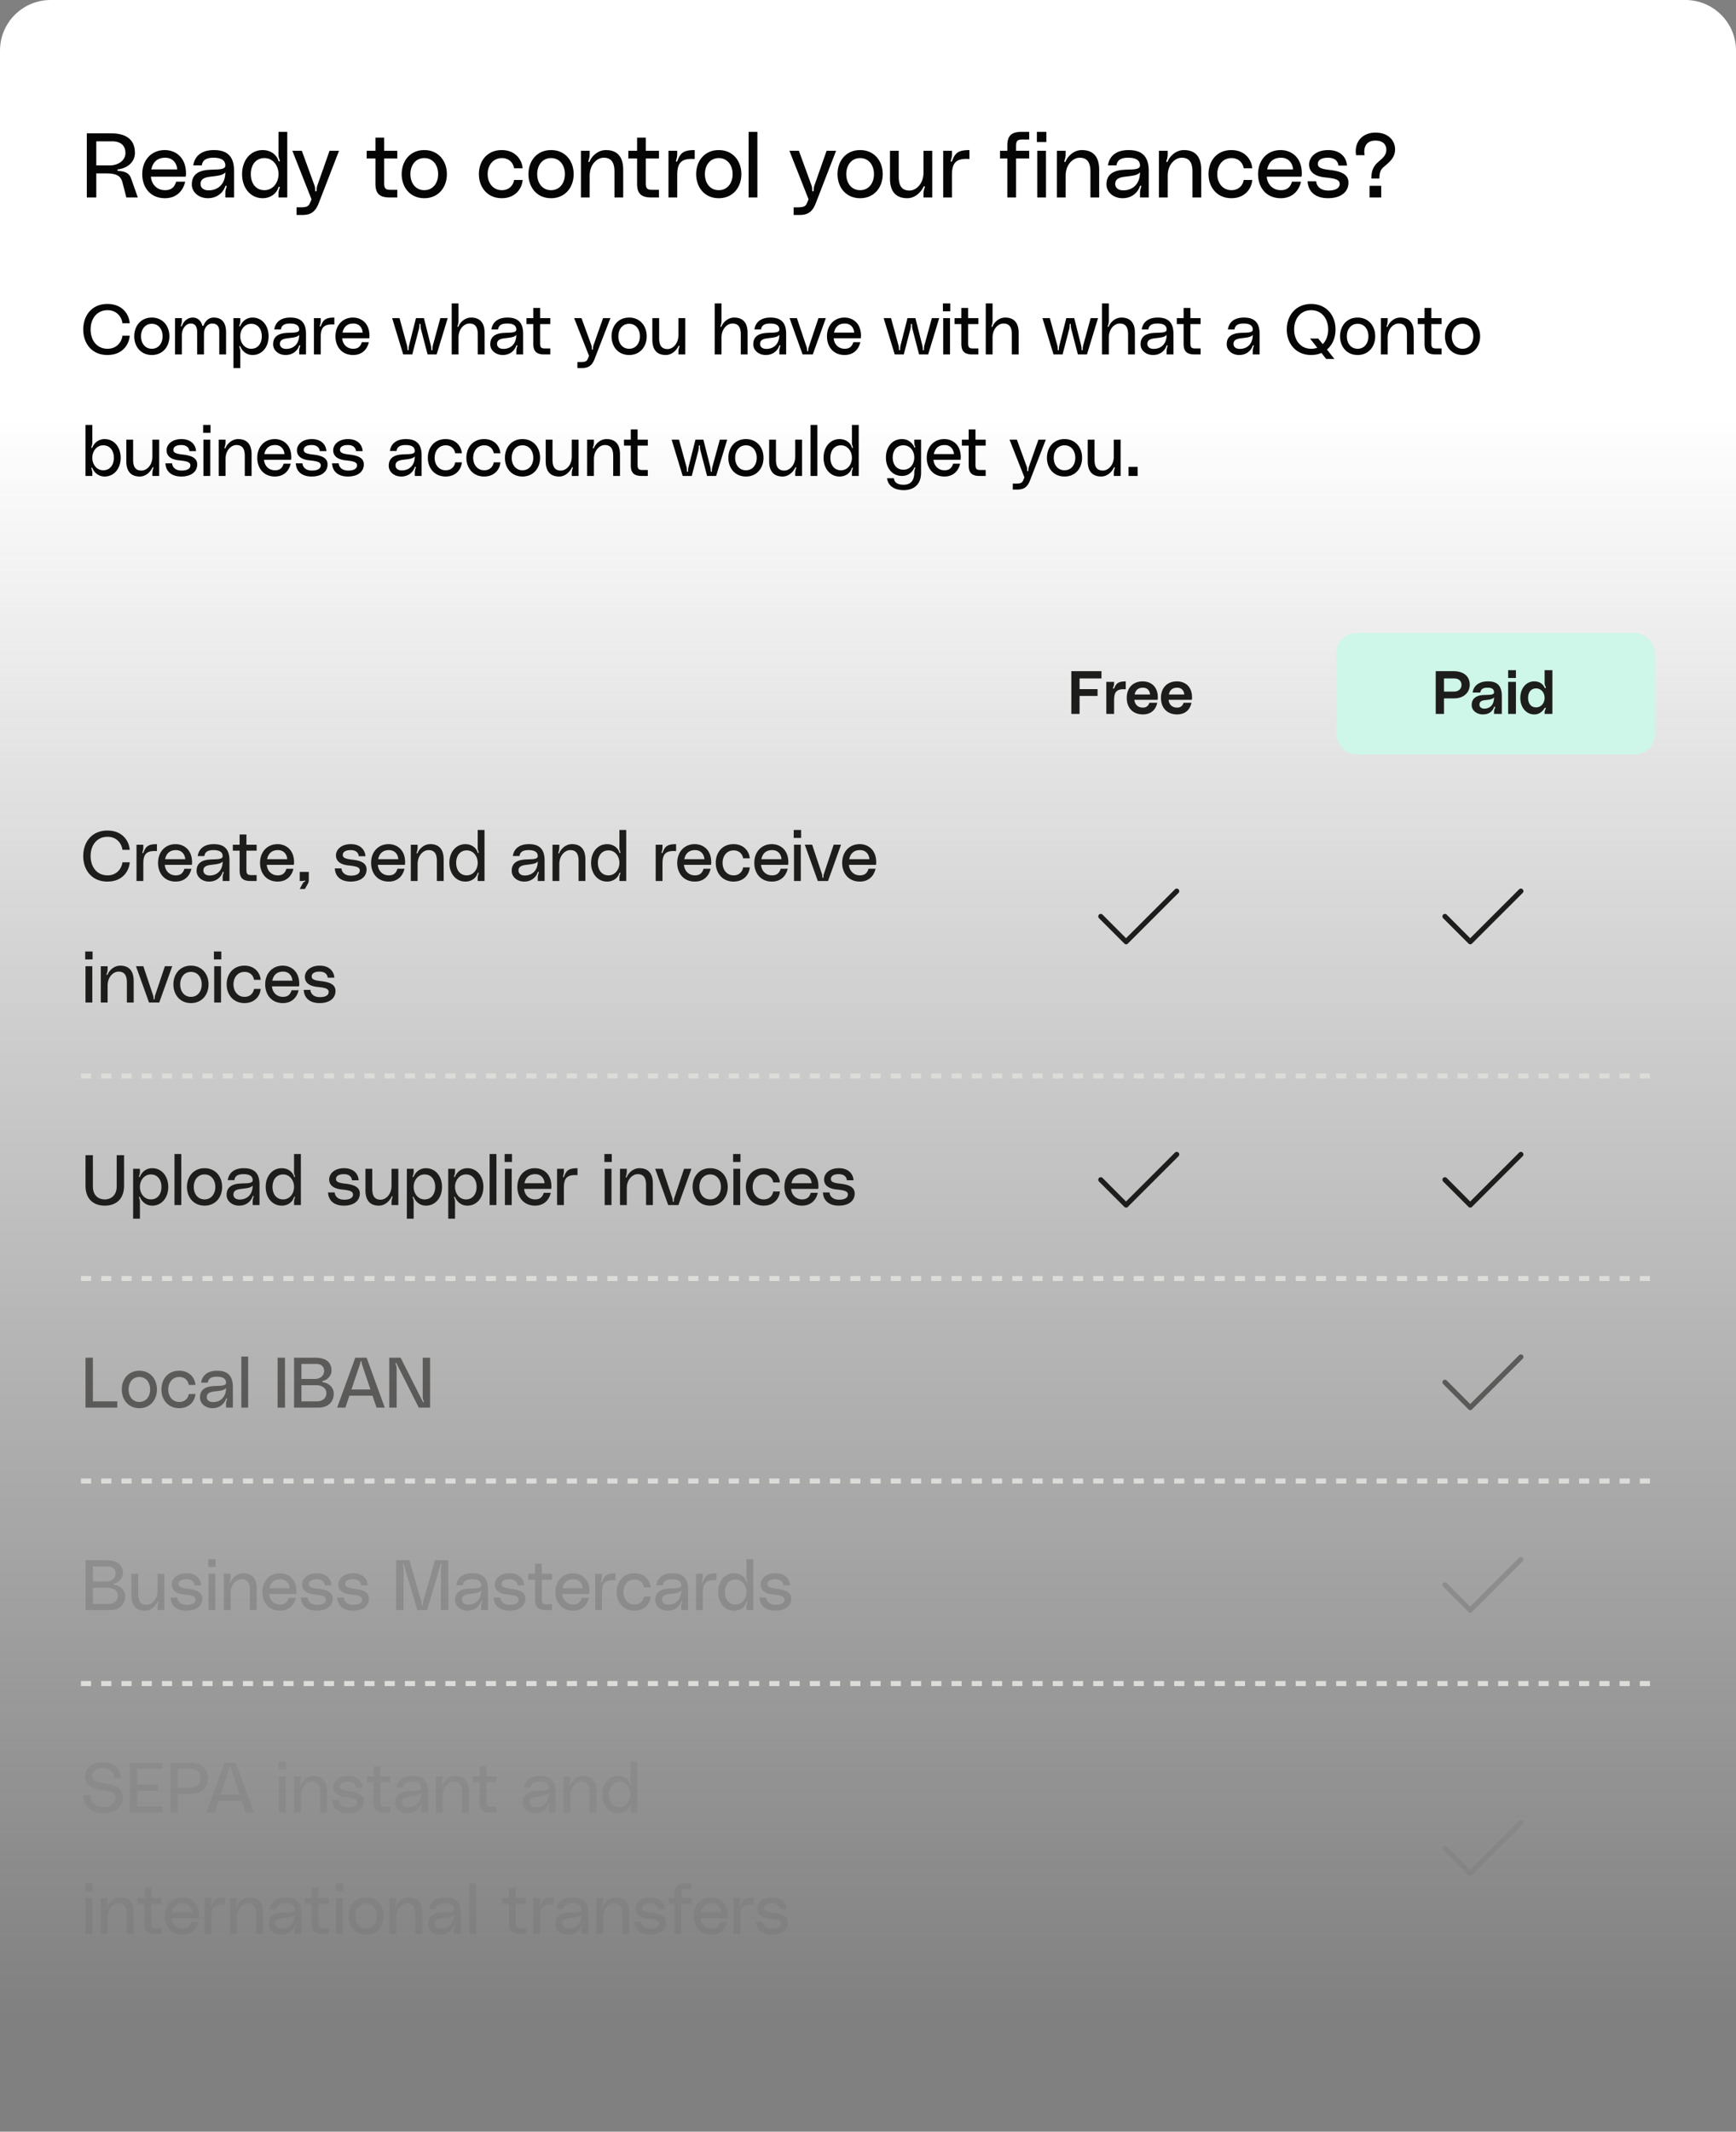 <svg xmlns="http://www.w3.org/2000/svg" width="343" height="421" fill="none"><rect width="100%" height="100%" fill="#808080" stroke="none"/><path fill="url(#a)" d="M0 10C0 4.477 4.477 0 10 0h323c5.523 0 10 4.477 10 10v401c0 5.523-4.477 10-10 10H10c-5.523 0-10-4.477-10-10V10Z"/><path fill="#050505" d="M17.152 39V26.328h4.716c3.528 0 4.788 1.62 4.788 3.888 0 1.674-1.35 2.97-3.276 3.222-.108.018-.18.054-.18.162 0 .126.09.162.198.162 1.764.09 2.25.774 2.502 1.476L27.232 39h-2.268l-.774-2.988c-.342-1.35-1.314-1.764-3.186-1.764h-1.98V39h-1.872Zm1.872-6.336h2.682c1.746 0 3.078-1.062 3.078-2.412 0-1.494-.9-2.34-2.646-2.34h-3.114v4.752Zm17.723 1.602c0 .252-.018.432-.054.63h-6.876c.126 1.476 1.134 2.664 2.808 2.664 1.242 0 1.854-.612 2.178-1.674h1.782c-.378 1.71-1.638 3.258-3.996 3.258-2.898 0-4.482-2.142-4.482-4.752 0-2.772 1.8-4.752 4.446-4.752 2.052 0 4.194 1.35 4.194 4.626Zm-6.84-.81h5.112c-.108-1.35-.972-2.304-2.376-2.304-1.728 0-2.484 1.062-2.736 2.304Zm7.991 2.97c0-2.106 1.548-2.754 3.312-2.88 1.656-.126 3.33.072 3.312-.882-.018-.756-.45-1.512-2.34-1.512-1.62 0-2.178.612-2.304 1.512h-1.692c.324-2.106 1.944-3.024 4.068-3.024 2.07 0 3.996.72 3.996 4.104V39h-1.728v-.882c0-.342.036-.612.198-1.08.036-.162.108-.306-.018-.36-.144-.054-.18.09-.216.18-.522 1.368-1.746 2.286-3.42 2.286-1.746 0-3.168-1.152-3.168-2.718Zm6.624-2.394c-.558.684-1.8.702-3.204.9-1.116.162-1.692.558-1.692 1.404 0 .738.612 1.422 2.106 1.224 1.404-.18 2.772-1.206 2.79-3.528ZM55.03 26.04h1.728V39H55.03v-.774c0-.324.036-.576.18-.972.054-.144.144-.306-.036-.36-.108-.036-.162.108-.18.162-.432 1.296-1.656 2.088-3.096 2.088-2.394 0-4.068-2.016-4.068-4.752 0-2.736 1.674-4.752 4.068-4.752 1.476 0 2.682.81 3.096 2.052.018.054.072.234.216.18.162-.054.054-.234 0-.378a2.516 2.516 0 0 1-.18-.99V26.04Zm-2.772 11.52c1.638 0 2.772-1.458 2.772-3.168 0-1.71-1.134-3.168-2.772-3.168-1.8 0-2.7 1.458-2.7 3.168 0 1.71.9 3.168 2.7 3.168Zm5.508-7.776h1.872l2.484 6.804c.126.324.144.666.144.972 0 .108 0 .234.144.234s.144-.126.144-.234c0-.306.054-.648.162-.972l2.394-6.804h1.872l-3.996 10.314c-.648 1.692-1.548 2.358-3.204 2.358h-1.188v-1.512h.828c1.368 0 1.602-.306 1.872-.972l.252-.612-3.78-9.576Zm20.732 1.512h-2.592v4.824c0 1.044.216 1.368 1.224 1.368h1.368V39h-1.512c-1.908 0-2.808-.702-2.808-2.7v-5.004H72.45v-1.512h1.728v-2.592h1.728v2.592h2.592v1.512Zm5.331-1.656c2.79 0 4.464 2.142 4.464 4.752s-1.674 4.752-4.464 4.752c-2.79 0-4.464-2.142-4.464-4.752s1.674-4.752 4.464-4.752Zm0 7.92c1.728 0 2.736-1.422 2.736-3.168 0-1.746-1.008-3.168-2.736-3.168-1.728 0-2.736 1.422-2.736 3.168 0 1.746 1.008 3.168 2.736 3.168Zm10.794-3.168c0-2.61 1.638-4.752 4.518-4.752 2.52 0 3.96 1.71 4.122 3.6h-1.692c-.162-1.044-.954-2.016-2.412-2.016-1.764 0-2.808 1.458-2.808 3.168 0 1.71 1.044 3.168 2.808 3.168 1.458 0 2.25-.972 2.412-2.016h1.692c-.162 1.89-1.584 3.6-4.122 3.6-2.826 0-4.518-2.142-4.518-4.752Zm14.255-4.752c2.79 0 4.464 2.142 4.464 4.752s-1.674 4.752-4.464 4.752c-2.79 0-4.464-2.142-4.464-4.752s1.674-4.752 4.464-4.752Zm0 7.92c1.728 0 2.736-1.422 2.736-3.168 0-1.746-1.008-3.168-2.736-3.168-1.728 0-2.736 1.422-2.736 3.168 0 1.746 1.008 3.168 2.736 3.168Zm10.835-7.92c2.124 0 3.42 1.188 3.42 3.888V39h-1.728v-5.112c0-2.142-.918-2.736-2.124-2.736-1.332 0-2.772 1.35-2.772 3.546V39h-1.728v-9.216h1.728v.612c0 .378-.036.756-.198 1.224-.054.162-.126.342.018.378.108.036.162-.09.198-.162.36-.9 1.53-2.196 3.186-2.196Zm10.482 1.656h-2.592v4.824c0 1.044.216 1.368 1.224 1.368h1.368V39h-1.512c-1.908 0-2.808-.702-2.808-2.7v-5.004h-1.728v-1.512h1.728v-2.592h1.728v2.592h2.592v1.512Zm3.467.63c.09.018.144-.072.18-.162.576-1.476 1.098-2.124 3.42-2.124v1.764c-2.682-.18-3.456.774-3.456 3.186V39h-1.728v-9.216h1.728v.612c0 .378-.036.666-.198 1.206-.036.144-.09.288.054.324Zm8.351-2.286c2.79 0 4.464 2.142 4.464 4.752s-1.674 4.752-4.464 4.752c-2.79 0-4.464-2.142-4.464-4.752s1.674-4.752 4.464-4.752Zm0 7.92c1.728 0 2.736-1.422 2.736-3.168 0-1.746-1.008-3.168-2.736-3.168-1.728 0-2.736 1.422-2.736 3.168 0 1.746 1.008 3.168 2.736 3.168Zm5.903-11.52h1.728V39h-1.728V26.04Zm8.059 3.744h1.872l2.484 6.804c.126.324.144.666.144.972 0 .108 0 .234.144.234s.144-.126.144-.234c0-.306.054-.648.162-.972l2.394-6.804h1.872l-3.996 10.314c-.648 1.692-1.548 2.358-3.204 2.358h-1.188v-1.512h.828c1.368 0 1.602-.306 1.872-.972l.252-.612-3.78-9.576Zm13.969-.144c2.79 0 4.464 2.142 4.464 4.752s-1.674 4.752-4.464 4.752c-2.79 0-4.464-2.142-4.464-4.752s1.674-4.752 4.464-4.752Zm0 7.92c1.728 0 2.736-1.422 2.736-3.168 0-1.746-1.008-3.168-2.736-3.168-1.728 0-2.736 1.422-2.736 3.168 0 1.746 1.008 3.168 2.736 3.168Zm9.317 1.584c-2.124 0-3.42-1.188-3.42-3.888v-5.472h1.728v5.112c0 2.142.918 2.736 2.124 2.736 1.332 0 2.772-1.35 2.772-3.546v-4.302h1.728V39h-1.728v-.612c0-.378.036-.756.198-1.224.054-.162.126-.324-.018-.378-.108-.036-.162.09-.198.162-.432.864-1.53 2.196-3.186 2.196Zm8.682-7.218c.09.018.144-.072.18-.162.576-1.476 1.098-2.124 3.42-2.124v1.764c-2.682-.18-3.456.774-3.456 3.186V39h-1.728v-9.216h1.728v.612c0 .378-.036.666-.198 1.206-.036.144-.09.288.054.324Zm14.038-4.374c-1.008 0-1.224.324-1.224 1.368v.864h2.592v1.512h-2.592V39h-1.728v-7.704h-1.44v-1.512h1.44V28.74c0-1.998.9-2.7 2.808-2.7h1.512v1.512h-1.368Zm2.886.504V26.04h1.872v2.016h-1.872ZM204.939 39v-9.216h1.728V39h-1.728Zm8.817-9.36c2.124 0 3.42 1.188 3.42 3.888V39h-1.728v-5.112c0-2.142-.918-2.736-2.124-2.736-1.332 0-2.772 1.35-2.772 3.546V39h-1.728v-9.216h1.728v.612c0 .378-.036.756-.198 1.224-.054.162-.126.342.018.378.108.036.162-.09.198-.162.36-.9 1.53-2.196 3.186-2.196Zm4.863 6.786c0-2.106 1.548-2.754 3.312-2.88 1.656-.126 3.33.072 3.312-.882-.018-.756-.45-1.512-2.34-1.512-1.62 0-2.178.612-2.304 1.512h-1.692c.324-2.106 1.944-3.024 4.068-3.024 2.07 0 3.996.72 3.996 4.104V39h-1.728v-.882c0-.342.036-.612.198-1.08.036-.162.108-.306-.018-.36-.144-.054-.18.09-.216.18-.522 1.368-1.746 2.286-3.42 2.286-1.746 0-3.168-1.152-3.168-2.718Zm6.624-2.394c-.558.684-1.8.702-3.204.9-1.116.162-1.692.558-1.692 1.404 0 .738.612 1.422 2.106 1.224 1.404-.18 2.772-1.206 2.79-3.528Zm8.675-4.392c2.124 0 3.42 1.188 3.42 3.888V39h-1.728v-5.112c0-2.142-.918-2.736-2.124-2.736-1.332 0-2.772 1.35-2.772 3.546V39h-1.728v-9.216h1.728v.612c0 .378-.036.756-.198 1.224-.054.162-.126.342.018.378.108.036.162-.09.198-.162.36-.9 1.53-2.196 3.186-2.196Zm4.863 4.752c0-2.61 1.638-4.752 4.518-4.752 2.52 0 3.96 1.71 4.122 3.6h-1.692c-.162-1.044-.954-2.016-2.412-2.016-1.764 0-2.808 1.458-2.808 3.168 0 1.71 1.044 3.168 2.808 3.168 1.458 0 2.25-.972 2.412-2.016h1.692c-.162 1.89-1.584 3.6-4.122 3.6-2.826 0-4.518-2.142-4.518-4.752Zm18.431-.126c0 .252-.018.432-.054.63h-6.876c.126 1.476 1.134 2.664 2.808 2.664 1.242 0 1.854-.612 2.178-1.674h1.782c-.378 1.71-1.638 3.258-3.996 3.258-2.898 0-4.482-2.142-4.482-4.752 0-2.772 1.8-4.752 4.446-4.752 2.052 0 4.194 1.35 4.194 4.626Zm-6.84-.81h5.112c-.108-1.35-.972-2.304-2.376-2.304-1.728 0-2.484 1.062-2.736 2.304Zm7.991 2.34h1.692c.018.702.594 1.836 2.394 1.836 1.764 0 2.25-.702 2.25-1.296 0-.828-.774-1.08-2.88-1.296-2.412-.252-3.168-1.35-3.168-2.556 0-1.386 1.26-2.844 3.78-2.844 2.322 0 3.582 1.332 3.708 3.06h-1.692c-.054-.594-.45-1.548-2.07-1.548-1.458 0-1.998.594-1.998 1.206 0 .594.342.99 2.34 1.206 2.484.27 3.708.99 3.708 2.502 0 1.872-1.53 3.078-4.05 3.078-2.502 0-3.924-1.314-4.014-3.348Zm13.387-9.612c2.538 0 3.888 1.566 3.888 3.312 0 1.656-1.134 2.538-2.196 3.438-.684.576-.882 1.116-.9 2.322h-1.584c0-1.152.198-1.908.774-2.664.72-.954 2.178-1.53 2.178-2.988 0-.9-.486-1.836-2.16-1.836-1.89 0-2.394 1.422-2.124 2.88h-1.692c-.432-2.754 1.404-4.464 3.816-4.464Zm-1.152 10.512h2.304V39h-2.304v-2.304ZM16.448 65.072c0-2.786 1.722-5.04 4.76-5.04 3.052 0 4.298 2.114 4.424 3.808H24.19c-.14-1.162-1.05-2.576-2.94-2.576-2.128 0-3.346 1.694-3.346 3.808s1.218 3.808 3.346 3.808c1.89 0 2.8-1.414 2.94-2.576h1.442c-.126 1.694-1.372 3.808-4.424 3.808-3.038 0-4.76-2.254-4.76-5.04Zm13.548-2.352c2.17 0 3.472 1.666 3.472 3.696 0 2.03-1.302 3.696-3.472 3.696s-3.472-1.666-3.472-3.696c0-2.03 1.302-3.696 3.472-3.696Zm0 6.16c1.344 0 2.128-1.106 2.128-2.464 0-1.358-.784-2.464-2.128-2.464s-2.128 1.106-2.128 2.464c0 1.358.784 2.464 2.128 2.464Zm12.235-6.16c1.344 0 2.436.7 2.436 2.912V70h-1.344v-4.536c0-1.12-.546-1.568-1.414-1.568-.784 0-1.61.728-1.61 2.044V70h-1.344v-4.368c0-1.12-.378-1.736-1.288-1.736-.868 0-1.736.924-1.736 2.352V70h-1.344v-7.168h1.344v.476c0 .266-.028.504-.154.91-.028.112-.07.21.028.238.098.028.14-.056.154-.112.35-.98 1.176-1.624 2.156-1.624.91 0 1.624.644 1.834 1.526.014.07.056.112.14.112.098 0 .126-.042.154-.112.378-.98 1.106-1.526 1.988-1.526Zm5.24.112v.56c0 .266-.042.476-.14.77-.043.112-.127.252 0 .294.111.042.153-.098.167-.14.42-.924 1.26-1.596 2.409-1.596 1.862 0 3.164 1.568 3.164 3.696s-1.302 3.696-3.164 3.696c-1.12 0-1.974-.658-2.408-1.624-.015-.042-.056-.154-.14-.126-.14.042-.07.168-.029.28.099.308.14.504.14.756v3.29h-1.343v-9.856h1.343Zm2.156 6.048c1.4 0 2.1-1.134 2.1-2.464s-.7-2.464-2.1-2.464c-1.275 0-2.157 1.134-2.157 2.464s.883 2.464 2.157 2.464Zm4.337-.882c0-1.638 1.204-2.142 2.576-2.24 1.288-.098 2.59.056 2.576-.686-.014-.588-.35-1.176-1.82-1.176-1.26 0-1.694.476-1.792 1.176h-1.316c.252-1.638 1.512-2.352 3.164-2.352 1.61 0 3.108.56 3.108 3.192V70h-1.344v-.686c0-.266.028-.476.154-.84.028-.126.084-.238-.014-.28-.112-.042-.14.07-.168.14-.406 1.064-1.358 1.778-2.66 1.778-1.358 0-2.464-.896-2.464-2.114Zm5.152-1.862c-.434.532-1.4.546-2.492.7-.868.126-1.316.434-1.316 1.092 0 .574.476 1.106 1.638.952 1.092-.14 2.156-.938 2.17-2.744Zm4.143-1.638c.07.014.112-.056.14-.126.448-1.148.854-1.652 2.66-1.652v1.372c-2.086-.14-2.688.602-2.688 2.478V70h-1.344v-7.168h1.344v.476c0 .294-.028.518-.154.938-.028.112-.07.224.042.252Zm9.743 1.82c0 .196-.014.336-.042.49h-5.348c.098 1.148.882 2.072 2.184 2.072.966 0 1.442-.476 1.694-1.302h1.386c-.294 1.33-1.274 2.534-3.108 2.534-2.254 0-3.486-1.666-3.486-3.696 0-2.156 1.4-3.696 3.458-3.696 1.596 0 3.262 1.05 3.262 3.598Zm-5.32-.63h3.976c-.084-1.05-.756-1.792-1.848-1.792-1.344 0-1.932.826-2.128 1.792Zm9.8-2.856h1.456l1.47 5.362c.07.28.098.546.098.826 0 .084.014.168.112.168s.112-.084.112-.168c0-.28.028-.546.098-.826l1.358-5.362h1.568l1.358 5.362c.07.28.098.546.098.826 0 .084.014.168.112.168s.112-.084.112-.168c0-.28.028-.546.098-.826l1.47-5.362h1.456L86.274 70h-1.792l-1.33-5.096a3.973 3.973 0 0 1-.07-.756c0-.084 0-.182-.112-.182s-.112.098-.112.182c0 .28-.028.546-.07.756L81.458 70h-1.792l-2.184-7.168Zm15.602-.112c1.652 0 2.66.924 2.66 3.024V70H94.4v-3.976c0-1.666-.714-2.128-1.652-2.128-1.036 0-2.156 1.05-2.156 2.758V70h-1.344V59.92h1.344v3.388c0 .294-.028.588-.154.952-.042.126-.098.266.014.294.084.028.126-.07.154-.126.28-.7 1.19-1.708 2.478-1.708Zm3.782 5.278c0-1.638 1.204-2.142 2.576-2.24 1.288-.098 2.59.056 2.576-.686-.014-.588-.35-1.176-1.82-1.176-1.26 0-1.694.476-1.792 1.176H97.09c.252-1.638 1.512-2.352 3.164-2.352 1.61 0 3.108.56 3.108 3.192V70h-1.344v-.686c0-.266.028-.476.154-.84.028-.126.084-.238-.014-.28-.112-.042-.14.07-.168.14-.406 1.064-1.358 1.778-2.66 1.778-1.358 0-2.464-.896-2.464-2.114Zm5.152-1.862c-.434.532-1.4.546-2.492.7-.868.126-1.316.434-1.316 1.092 0 .574.476 1.106 1.638.952 1.092-.14 2.156-.938 2.17-2.744Zm6.711-2.128h-2.016v3.752c0 .812.168 1.064.952 1.064h1.064V70h-1.176c-1.484 0-2.184-.546-2.184-2.1v-3.892h-1.344v-1.176h1.344v-2.016h1.344v2.016h2.016v1.176Zm4.71-1.176h1.456l1.932 5.292c.098.252.112.518.112.756 0 .084 0 .182.112.182s.112-.098.112-.182c0-.238.042-.504.126-.756l1.862-5.292h1.456l-3.108 8.022c-.504 1.316-1.204 1.834-2.492 1.834h-.924v-1.176h.644c1.064 0 1.246-.238 1.456-.756l.196-.476-2.94-7.448Zm10.866-.112c2.17 0 3.472 1.666 3.472 3.696 0 2.03-1.302 3.696-3.472 3.696s-3.472-1.666-3.472-3.696c0-2.03 1.302-3.696 3.472-3.696Zm0 6.16c1.344 0 2.128-1.106 2.128-2.464 0-1.358-.784-2.464-2.128-2.464s-2.128 1.106-2.128 2.464c0 1.358.784 2.464 2.128 2.464Zm7.246 1.232c-1.652 0-2.66-.924-2.66-3.024v-4.256h1.344v3.976c0 1.666.714 2.128 1.652 2.128 1.036 0 2.156-1.05 2.156-2.758v-3.346h1.344V70h-1.344v-.476c0-.294.028-.588.154-.952.042-.126.098-.252-.014-.294-.084-.028-.126.07-.154.126-.336.672-1.19 1.708-2.478 1.708Zm13.499-7.392c1.652 0 2.66.924 2.66 3.024V70h-1.344v-3.976c0-1.666-.714-2.128-1.652-2.128-1.036 0-2.156 1.05-2.156 2.758V70h-1.344V59.92h1.344v3.388c0 .294-.028.588-.154.952-.042.126-.098.266.014.294.084.028.126-.07.154-.126.28-.7 1.19-1.708 2.478-1.708Zm3.783 5.278c0-1.638 1.204-2.142 2.576-2.24 1.288-.098 2.59.056 2.576-.686-.014-.588-.35-1.176-1.82-1.176-1.26 0-1.694.476-1.792 1.176h-1.316c.252-1.638 1.512-2.352 3.164-2.352 1.61 0 3.108.56 3.108 3.192V70h-1.344v-.686c0-.266.028-.476.154-.84.028-.126.084-.238-.014-.28-.112-.042-.14.07-.168.14-.406 1.064-1.358 1.778-2.66 1.778-1.358 0-2.464-.896-2.464-2.114Zm5.152-1.862c-.434.532-1.4.546-2.492.7-.868.126-1.316.434-1.316 1.092 0 .574.476 1.106 1.638.952 1.092-.14 2.156-.938 2.17-2.744ZM156 62.832h1.456l1.904 5.684c.084.238.112.434.112.672 0 .084.014.182.112.182s.112-.098.112-.182c0-.238.028-.434.112-.672l1.904-5.684h1.456L160.592 70h-2.016L156 62.832Zm14.113 3.486c0 .196-.014.336-.042.49h-5.348c.098 1.148.882 2.072 2.184 2.072.966 0 1.442-.476 1.694-1.302h1.386c-.294 1.33-1.274 2.534-3.108 2.534-2.254 0-3.486-1.666-3.486-3.696 0-2.156 1.4-3.696 3.458-3.696 1.596 0 3.262 1.05 3.262 3.598Zm-5.32-.63h3.976c-.084-1.05-.756-1.792-1.848-1.792-1.344 0-1.932.826-2.128 1.792Zm9.801-2.856h1.456l1.47 5.362c.07.28.098.546.098.826 0 .084.014.168.112.168s.112-.084.112-.168c0-.28.028-.546.098-.826l1.358-5.362h1.568l1.358 5.362c.07.28.098.546.098.826 0 .084.014.168.112.168s.112-.084.112-.168c0-.28.028-.546.098-.826l1.47-5.362h1.456L183.386 70h-1.792l-1.33-5.096a3.973 3.973 0 0 1-.07-.756c0-.084 0-.182-.112-.182s-.112.098-.112.182c0 .28-.028.546-.07.756L178.57 70h-1.792l-2.184-7.168Zm11.709-1.344V59.92h1.456v1.568h-1.456Zm.056 8.512v-7.168h1.344V70h-1.344Zm6.944-5.992h-2.016v3.752c0 .812.168 1.064.952 1.064h1.064V70h-1.176c-1.484 0-2.184-.546-2.184-2.1v-3.892h-1.344v-1.176h1.344v-2.016h1.344v2.016h2.016v1.176Zm5.3-1.288c1.652 0 2.66.924 2.66 3.024V70h-1.344v-3.976c0-1.666-.714-2.128-1.652-2.128-1.036 0-2.156 1.05-2.156 2.758V70h-1.344V59.92h1.344v3.388c0 .294-.028.588-.154.952-.042.126-.098.266.014.294.084.028.126-.07.154-.126.28-.7 1.19-1.708 2.478-1.708Zm7.368.112h1.456l1.47 5.362c.07.28.098.546.098.826 0 .084.014.168.112.168s.112-.084.112-.168c0-.28.028-.546.098-.826l1.358-5.362h1.568l1.358 5.362c.07.28.098.546.098.826 0 .084.014.168.112.168s.112-.084.112-.168c0-.28.028-.546.098-.826l1.47-5.362h1.456L214.763 70h-1.792l-1.33-5.096a3.973 3.973 0 0 1-.07-.756c0-.084 0-.182-.112-.182s-.112.098-.112.182c0 .28-.028.546-.07.756L209.947 70h-1.792l-2.184-7.168Zm15.601-.112c1.652 0 2.66.924 2.66 3.024V70h-1.344v-3.976c0-1.666-.714-2.128-1.652-2.128-1.036 0-2.156 1.05-2.156 2.758V70h-1.344V59.92h1.344v3.388c0 .294-.028.588-.154.952-.042.126-.098.266.014.294.084.028.126-.07.154-.126.28-.7 1.19-1.708 2.478-1.708Zm3.782 5.278c0-1.638 1.204-2.142 2.576-2.24 1.288-.098 2.59.056 2.576-.686-.014-.588-.35-1.176-1.82-1.176-1.26 0-1.694.476-1.792 1.176h-1.316c.252-1.638 1.512-2.352 3.164-2.352 1.61 0 3.108.56 3.108 3.192V70h-1.344v-.686c0-.266.028-.476.154-.84.028-.126.084-.238-.014-.28-.112-.042-.14.07-.168.14-.406 1.064-1.358 1.778-2.66 1.778-1.358 0-2.464-.896-2.464-2.114Zm5.152-1.862c-.434.532-1.4.546-2.492.7-.868.126-1.316.434-1.316 1.092 0 .574.476 1.106 1.638.952 1.092-.14 2.156-.938 2.17-2.744Zm6.711-2.128h-2.016v3.752c0 .812.168 1.064.952 1.064h1.064V70h-1.176c-1.484 0-2.184-.546-2.184-2.1v-3.892h-1.344v-1.176h1.344v-2.016h1.344v2.016h2.016v1.176Zm5.159 3.99c0-1.638 1.204-2.142 2.576-2.24 1.288-.098 2.59.056 2.576-.686-.014-.588-.35-1.176-1.82-1.176-1.26 0-1.694.476-1.792 1.176H242.6c.252-1.638 1.512-2.352 3.164-2.352 1.61 0 3.108.56 3.108 3.192V70h-1.344v-.686c0-.266.028-.476.154-.84.028-.126.084-.238-.014-.28-.112-.042-.14.07-.168.14-.406 1.064-1.358 1.778-2.66 1.778-1.358 0-2.464-.896-2.464-2.114Zm5.152-1.862c-.434.532-1.4.546-2.492.7-.868.126-1.316.434-1.316 1.092 0 .574.476 1.106 1.638.952 1.092-.14 2.156-.938 2.17-2.744Zm16.347-1.064c0 1.61-.602 3.038-1.694 3.962l1.47 1.862h-1.624l-.938-1.19c-.588.266-1.274.406-2.03.406-3.01 0-4.816-2.254-4.816-5.04s1.806-5.04 4.816-5.04 4.816 2.254 4.816 5.04Zm-4.816 3.808c.434 0 .84-.07 1.204-.21l-1.428-1.806h1.624l.882 1.106c.7-.686 1.078-1.736 1.078-2.898 0-2.114-1.26-3.808-3.36-3.808-2.1 0-3.36 1.694-3.36 3.808s1.26 3.808 3.36 3.808Zm9.183-6.16c2.17 0 3.472 1.666 3.472 3.696 0 2.03-1.302 3.696-3.472 3.696s-3.472-1.666-3.472-3.696c0-2.03 1.302-3.696 3.472-3.696Zm0 6.16c1.344 0 2.128-1.106 2.128-2.464 0-1.358-.784-2.464-2.128-2.464s-2.128 1.106-2.128 2.464c0 1.358.784 2.464 2.128 2.464Zm8.428-6.16c1.652 0 2.659.924 2.659 3.024V70h-1.343v-3.976c0-1.666-.714-2.128-1.652-2.128-1.036 0-2.156 1.05-2.156 2.758V70h-1.344v-7.168h1.344v.476c0 .294-.028.588-.154.952-.042.126-.098.266.014.294.084.028.126-.07.154-.126.28-.7 1.19-1.708 2.478-1.708Zm8.153 1.288h-2.016v3.752c0 .812.168 1.064.952 1.064h1.064V70h-1.176c-1.484 0-2.184-.546-2.184-2.1v-3.892h-1.344v-1.176h1.344v-2.016h1.344v2.016h2.016v1.176Zm4.146-1.288c2.17 0 3.472 1.666 3.472 3.696 0 2.03-1.302 3.696-3.472 3.696s-3.472-1.666-3.472-3.696c0-2.03 1.302-3.696 3.472-3.696Zm0 6.16c1.344 0 2.128-1.106 2.128-2.464 0-1.358-.784-2.464-2.128-2.464s-2.128 1.106-2.128 2.464c0 1.358.784 2.464 2.128 2.464ZM18.24 83.92v3.472c0 .266-.042.476-.14.77-.042.112-.126.252 0 .294.112.042.154-.098.168-.14.42-.924 1.26-1.596 2.408-1.596 1.862 0 3.164 1.568 3.164 3.696s-1.302 3.696-3.164 3.696c-1.12 0-1.974-.658-2.408-1.624-.014-.042-.056-.154-.14-.126-.14.042-.07.168-.028.28.098.308.14.504.14.756V94h-1.344V83.92h1.344Zm2.156 8.96c1.4 0 2.1-1.134 2.1-2.464s-.7-2.464-2.1-2.464c-1.274 0-2.156 1.134-2.156 2.464s.882 2.464 2.156 2.464Zm7.221 1.232c-1.652 0-2.66-.924-2.66-3.024v-4.256h1.344v3.976c0 1.666.714 2.128 1.652 2.128 1.036 0 2.156-1.05 2.156-2.758v-3.346h1.344V94H30.11v-.476c0-.294.028-.588.154-.952.042-.126.098-.252-.014-.294-.084-.028-.126.07-.154.126-.336.672-1.19 1.708-2.478 1.708Zm5.073-2.604h1.316c.014.546.462 1.428 1.862 1.428 1.372 0 1.75-.546 1.75-1.008 0-.644-.602-.84-2.24-1.008-1.876-.196-2.464-1.05-2.464-1.988 0-1.078.98-2.212 2.94-2.212 1.806 0 2.786 1.036 2.884 2.38h-1.316c-.042-.462-.35-1.204-1.61-1.204-1.134 0-1.554.462-1.554.938 0 .462.266.77 1.82.938 1.932.21 2.884.77 2.884 1.946 0 1.456-1.19 2.394-3.15 2.394-1.946 0-3.052-1.022-3.122-2.604Zm7.447-6.02V83.92h1.456v1.568h-1.456ZM40.193 94v-7.168h1.344V94h-1.344Zm6.857-7.28c1.652 0 2.66.924 2.66 3.024V94h-1.344v-3.976c0-1.666-.714-2.128-1.652-2.128-1.036 0-2.156 1.05-2.156 2.758V94h-1.344v-7.168h1.344v.476c0 .294-.028.588-.154.952-.042.126-.098.266.014.294.084.028.126-.07.154-.126.28-.7 1.19-1.708 2.478-1.708Zm10.503 3.598c0 .196-.014.336-.042.49h-5.348c.098 1.148.882 2.072 2.184 2.072.966 0 1.442-.476 1.694-1.302h1.386c-.294 1.33-1.274 2.534-3.108 2.534-2.254 0-3.486-1.666-3.486-3.696 0-2.156 1.4-3.696 3.458-3.696 1.596 0 3.262 1.05 3.262 3.598Zm-5.32-.63h3.976c-.084-1.05-.756-1.792-1.848-1.792-1.344 0-1.932.826-2.128 1.792Zm6.215 1.82h1.316c.014.546.462 1.428 1.862 1.428 1.372 0 1.75-.546 1.75-1.008 0-.644-.602-.84-2.24-1.008-1.876-.196-2.464-1.05-2.464-1.988 0-1.078.98-2.212 2.94-2.212 1.806 0 2.786 1.036 2.884 2.38H63.18c-.042-.462-.35-1.204-1.61-1.204-1.134 0-1.554.462-1.554.938 0 .462.266.77 1.82.938 1.932.21 2.884.77 2.884 1.946 0 1.456-1.19 2.394-3.15 2.394-1.946 0-3.052-1.022-3.122-2.604Zm7.164 0h1.316c.014.546.462 1.428 1.862 1.428 1.372 0 1.75-.546 1.75-1.008 0-.644-.602-.84-2.24-1.008-1.876-.196-2.464-1.05-2.464-1.988 0-1.078.98-2.212 2.94-2.212 1.806 0 2.786 1.036 2.884 2.38h-1.316c-.042-.462-.35-1.204-1.61-1.204-1.134 0-1.554.462-1.554.938 0 .462.266.77 1.82.938 1.932.21 2.884.77 2.884 1.946 0 1.456-1.19 2.394-3.15 2.394-1.946 0-3.052-1.022-3.122-2.604Zm11.197.49c0-1.638 1.204-2.142 2.576-2.24 1.288-.098 2.59.056 2.576-.686-.014-.588-.35-1.176-1.82-1.176-1.26 0-1.694.476-1.792 1.176h-1.316c.252-1.638 1.512-2.352 3.164-2.352 1.61 0 3.108.56 3.108 3.192V94h-1.344v-.686c0-.266.028-.476.154-.84.028-.126.084-.238-.014-.28-.112-.042-.14.07-.168.14-.406 1.064-1.358 1.778-2.66 1.778-1.358 0-2.464-.896-2.464-2.114Zm5.152-1.862c-.434.532-1.4.546-2.492.7-.868.126-1.316.434-1.316 1.092 0 .574.476 1.106 1.638.952 1.092-.14 2.156-.938 2.17-2.744Zm2.573.28c0-2.03 1.274-3.696 3.514-3.696 1.96 0 3.08 1.33 3.206 2.8h-1.316c-.126-.812-.742-1.568-1.876-1.568-1.372 0-2.184 1.134-2.184 2.464s.812 2.464 2.184 2.464c1.134 0 1.75-.756 1.876-1.568h1.316c-.126 1.47-1.232 2.8-3.206 2.8-2.198 0-3.514-1.666-3.514-3.696Zm7.615 0c0-2.03 1.274-3.696 3.514-3.696 1.96 0 3.08 1.33 3.206 2.8h-1.316c-.126-.812-.742-1.568-1.876-1.568-1.372 0-2.184 1.134-2.184 2.464s.812 2.464 2.184 2.464c1.134 0 1.75-.756 1.876-1.568h1.316c-.126 1.47-1.232 2.8-3.206 2.8-2.198 0-3.514-1.666-3.514-3.696Zm11.087-3.696c2.17 0 3.472 1.666 3.472 3.696 0 2.03-1.302 3.696-3.472 3.696s-3.472-1.666-3.472-3.696c0-2.03 1.302-3.696 3.472-3.696Zm0 6.16c1.344 0 2.128-1.106 2.128-2.464 0-1.358-.784-2.464-2.128-2.464s-2.128 1.106-2.128 2.464c0 1.358.784 2.464 2.128 2.464Zm7.246 1.232c-1.652 0-2.66-.924-2.66-3.024v-4.256h1.344v3.976c0 1.666.714 2.128 1.652 2.128 1.036 0 2.156-1.05 2.156-2.758v-3.346h1.344V94h-1.344v-.476c0-.294.028-.588.154-.952.042-.126.098-.252-.014-.294-.084-.028-.126.07-.154.126-.336.672-1.19 1.708-2.478 1.708Zm9.357-7.392c1.652 0 2.66.924 2.66 3.024V94h-1.344v-3.976c0-1.666-.714-2.128-1.652-2.128-1.036 0-2.156 1.05-2.156 2.758V94h-1.344v-7.168h1.344v.476c0 .294-.028.588-.154.952-.042.126-.098.266.014.294.084.028.126-.07.154-.126.28-.7 1.19-1.708 2.478-1.708Zm8.153 1.288h-2.016v3.752c0 .812.168 1.064.952 1.064h1.064V94h-1.176c-1.484 0-2.184-.546-2.184-2.1v-3.892h-1.344v-1.176h1.344v-2.016h1.344v2.016h2.016v1.176Zm4.711-1.176h1.456l1.47 5.362c.07.28.098.546.098.826 0 .084.014.168.112.168s.112-.084.112-.168c0-.28.028-.546.098-.826l1.358-5.362h1.568l1.358 5.362c.07.28.098.546.098.826 0 .084.014.168.112.168s.112-.084.112-.168c0-.28.028-.546.098-.826l1.47-5.362h1.456L141.495 94h-1.792l-1.33-5.096a3.973 3.973 0 0 1-.07-.756c0-.084 0-.182-.112-.182s-.112.098-.112.182c0 .28-.028.546-.07.756L136.679 94h-1.792l-2.184-7.168Zm14.68-.112c2.17 0 3.472 1.666 3.472 3.696 0 2.03-1.302 3.696-3.472 3.696s-3.472-1.666-3.472-3.696c0-2.03 1.302-3.696 3.472-3.696Zm0 6.16c1.344 0 2.128-1.106 2.128-2.464 0-1.358-.784-2.464-2.128-2.464s-2.128 1.106-2.128 2.464c0 1.358.784 2.464 2.128 2.464Zm7.246 1.232c-1.652 0-2.66-.924-2.66-3.024v-4.256h1.344v3.976c0 1.666.714 2.128 1.652 2.128 1.036 0 2.156-1.05 2.156-2.758v-3.346h1.344V94h-1.344v-.476c0-.294.028-.588.154-.952.042-.126.098-.252-.014-.294-.084-.028-.126.07-.154.126-.336.672-1.19 1.708-2.478 1.708Zm5.521-10.192h1.344V94h-1.344V83.92Zm8.173 0h1.344V94h-1.344v-.602c0-.252.028-.448.14-.756.042-.112.112-.238-.028-.28-.084-.028-.126.084-.14.126-.336 1.008-1.288 1.624-2.408 1.624-1.862 0-3.164-1.568-3.164-3.696s1.302-3.696 3.164-3.696c1.148 0 2.086.63 2.408 1.596.014.042.056.182.168.14.126-.042.042-.182 0-.294a1.957 1.957 0 0 1-.14-.77V83.92Zm-2.156 8.96c1.274 0 2.156-1.134 2.156-2.464s-.882-2.464-2.156-2.464c-1.4 0-2.1 1.134-2.1 2.464s.7 2.464 2.1 2.464Zm8.875-2.52c0-2.142 1.302-3.64 3.164-3.64 1.148 0 1.96.616 2.408 1.526.014.042.07.182.154.154.14-.042.042-.196 0-.322-.098-.252-.126-.434-.126-.77v-.476h1.344v6.524c0 2.324-1.414 3.444-3.43 3.444-2.114 0-3.164-1.078-3.29-2.352h1.344c.084.574.392 1.288 1.932 1.288 1.358 0 2.1-.798 2.1-2.38 0-.308.028-.504.126-.742.056-.126.126-.252 0-.294-.098-.028-.14.084-.154.126-.462.966-1.288 1.554-2.408 1.554-1.862 0-3.164-1.498-3.164-3.64Zm3.472 2.408c1.274 0 2.128-1.05 2.128-2.408 0-1.358-.854-2.408-2.128-2.408-1.386 0-2.128 1.05-2.128 2.408 0 1.358.742 2.408 2.128 2.408Zm11.314-2.45c0 .196-.014.336-.042.49h-5.348c.098 1.148.882 2.072 2.184 2.072.966 0 1.442-.476 1.694-1.302h1.386c-.294 1.33-1.274 2.534-3.108 2.534-2.254 0-3.486-1.666-3.486-3.696 0-2.156 1.4-3.696 3.458-3.696 1.596 0 3.262 1.05 3.262 3.598Zm-5.32-.63h3.976c-.084-1.05-.756-1.792-1.848-1.792-1.344 0-1.932.826-2.128 1.792Zm10.244-1.68h-2.016v3.752c0 .812.168 1.064.952 1.064h1.064V94h-1.176c-1.484 0-2.184-.546-2.184-2.1v-3.892h-1.344v-1.176h1.344v-2.016h1.344v2.016h2.016v1.176Zm4.711-1.176h1.456l1.932 5.292c.098.252.112.518.112.756 0 .084 0 .182.112.182s.112-.098.112-.182c0-.238.042-.504.126-.756l1.862-5.292h1.456l-3.108 8.022c-.504 1.316-1.204 1.834-2.492 1.834h-.924v-1.176h.644c1.064 0 1.246-.238 1.456-.756l.196-.476-2.94-7.448Zm10.865-.112c2.17 0 3.472 1.666 3.472 3.696 0 2.03-1.302 3.696-3.472 3.696s-3.472-1.666-3.472-3.696c0-2.03 1.302-3.696 3.472-3.696Zm0 6.16c1.344 0 2.128-1.106 2.128-2.464 0-1.358-.784-2.464-2.128-2.464s-2.128 1.106-2.128 2.464c0 1.358.784 2.464 2.128 2.464Zm7.246 1.232c-1.652 0-2.66-.924-2.66-3.024v-4.256h1.344v3.976c0 1.666.714 2.128 1.652 2.128 1.036 0 2.156-1.05 2.156-2.758v-3.346h1.344V94h-1.344v-.476c0-.294.028-.588.154-.952.042-.126.098-.252-.014-.294-.084-.028-.126.07-.154.126-.336.672-1.19 1.708-2.478 1.708Zm5.407-1.904h1.792V94h-1.792v-1.792Z"/><path fill="#1D1D1B" d="M211.672 141v-8.448h5.952v1.44h-4.32v2.112h3.552v1.344h-3.552V141h-1.632Zm8.33-4.98c.072.012.132-.084.144-.12.384-.876.732-1.332 2.28-1.332v1.56c-1.788-.12-2.304.516-2.304 2.124V141h-1.536v-6.336h1.536v.348c0 .276-.072.516-.18.732-.048.108-.084.252.06.276Zm8.762 1.728c0 .168-.012.288-.036.468h-4.608c.108.96.732 1.536 1.692 1.536.732 0 1.104-.396 1.284-.96h1.56c-.276 1.308-1.164 2.304-2.856 2.304-2.052 0-3.18-1.38-3.18-3.264 0-1.98 1.224-3.264 3.156-3.264 1.464 0 2.988.876 2.988 3.18Zm-4.584-.588h3.048c-.06-.768-.516-1.344-1.404-1.344-1.044 0-1.488.588-1.644 1.344Zm11.346.588c0 .168-.012.288-.036.468h-4.608c.108.96.732 1.536 1.692 1.536.732 0 1.104-.396 1.284-.96h1.56c-.276 1.308-1.164 2.304-2.856 2.304-2.052 0-3.18-1.38-3.18-3.264 0-1.98 1.224-3.264 3.156-3.264 1.464 0 2.988.876 2.988 3.18Zm-4.584-.588h3.048c-.06-.768-.516-1.344-1.404-1.344-1.044 0-1.488.588-1.644 1.344Z"/><rect width="63" height="24" x="264" y="125" fill="#CEF6E9" rx="4"/><path fill="#1D1D1B" d="M287.104 132.552c2.376 0 3.288 1.248 3.288 2.688 0 1.44-1.104 2.688-3.096 2.688h-1.992V141h-1.632v-8.448h3.432Zm.18 4.032c.924 0 1.476-.564 1.476-1.296 0-.816-.552-1.296-1.476-1.296h-1.98v2.592h1.98Zm3.492 2.676c0-1.404 1.032-1.92 2.304-1.992 1.128-.06 2.124.048 2.112-.54-.012-.432-.18-.912-1.272-.912-1.08 0-1.356.444-1.44.96h-1.512c.216-1.596 1.584-2.208 3-2.208 1.452 0 2.76.48 2.76 2.928V141h-1.536v-.444c0-.288.072-.492.18-.696.048-.108.096-.228-.012-.276-.12-.048-.168.072-.192.132-.36.876-1.056 1.38-2.184 1.38-1.188 0-2.208-.768-2.208-1.836Zm4.416-1.524c-.36.396-.936.456-1.848.552-.66.072-1.032.324-1.032.888 0 .528.504.864 1.212.768.816-.108 1.656-.636 1.668-2.208Zm2.789-3.84v-1.536h1.536v1.536h-1.536Zm0 7.104v-6.336h1.536V141h-1.536Zm7.205-8.64h1.536V141h-1.536v-.276c0-.24.06-.432.168-.648.06-.12.108-.24-.024-.288-.108-.036-.156.084-.18.12-.444.66-1.044 1.188-2.004 1.188-1.644 0-2.76-1.44-2.76-3.264 0-1.824 1.116-3.264 2.76-3.264.984 0 1.656.48 2.004 1.176.024.048.096.204.216.144s.048-.204-.012-.324a1.383 1.383 0 0 1-.168-.66v-2.544Zm-1.68 7.344c1.008 0 1.68-.864 1.68-1.872s-.672-1.872-1.68-1.872c-1.08 0-1.584.864-1.584 1.872s.504 1.872 1.584 1.872ZM16.448 169.072c0-2.786 1.722-5.04 4.76-5.04 3.052 0 4.298 2.114 4.424 3.808H24.19c-.14-1.162-1.05-2.576-2.94-2.576-2.128 0-3.346 1.694-3.346 3.808s1.218 3.808 3.346 3.808c1.89 0 2.8-1.414 2.94-2.576h1.442c-.126 1.694-1.372 3.808-4.424 3.808-3.038 0-4.76-2.254-4.76-5.04Zm11.756-.574c.07.014.112-.056.14-.126.448-1.148.854-1.652 2.66-1.652v1.372c-2.086-.14-2.688.602-2.688 2.478V174h-1.344v-7.168h1.344v.476c0 .294-.028.518-.154.938-.028.112-.07.224.042.252Zm9.743 1.82c0 .196-.014.336-.042.49h-5.348c.098 1.148.882 2.072 2.184 2.072.966 0 1.442-.476 1.694-1.302h1.386c-.294 1.33-1.274 2.534-3.108 2.534-2.254 0-3.486-1.666-3.486-3.696 0-2.156 1.4-3.696 3.458-3.696 1.596 0 3.262 1.05 3.262 3.598Zm-5.32-.63h3.976c-.084-1.05-.756-1.792-1.848-1.792-1.344 0-1.932.826-2.128 1.792Zm6.215 2.31c0-1.638 1.205-2.142 2.577-2.24 1.288-.098 2.59.056 2.576-.686-.014-.588-.35-1.176-1.82-1.176-1.26 0-1.694.476-1.792 1.176h-1.317c.252-1.638 1.512-2.352 3.164-2.352 1.61 0 3.109.56 3.109 3.192V174h-1.344v-.686c0-.266.028-.476.154-.84.027-.126.084-.238-.014-.28-.112-.042-.14.07-.168.14-.407 1.064-1.358 1.778-2.66 1.778-1.358 0-2.465-.896-2.465-2.114Zm5.153-1.862c-.434.532-1.4.546-2.492.7-.868.126-1.316.434-1.316 1.092 0 .574.476 1.106 1.638.952 1.091-.14 2.155-.938 2.17-2.744Zm6.71-2.128H48.69v3.752c0 .812.168 1.064.952 1.064h1.064V174H49.53c-1.484 0-2.184-.546-2.184-2.1v-3.892h-1.344v-1.176h1.344v-2.016h1.344v2.016h2.016v1.176Zm7.395 2.31c0 .196-.014.336-.042.49H52.71c.098 1.148.882 2.072 2.184 2.072.966 0 1.442-.476 1.694-1.302h1.386c-.294 1.33-1.274 2.534-3.108 2.534-2.254 0-3.486-1.666-3.486-3.696 0-2.156 1.4-3.696 3.458-3.696 1.596 0 3.262 1.05 3.262 3.598Zm-5.32-.63h3.976c-.084-1.05-.756-1.792-1.848-1.792-1.344 0-1.932.826-2.128 1.792Zm6.439 5.88.644-1.176a.604.604 0 0 1 .238-.224c.168-.084.238-.126.21-.21-.028-.084-.126-.056-.238-.014-.07.028-.196.056-.364.056h-.49v-1.792h1.792v1.624c0 .49-.154.658-.77 1.736h-1.022Zm6.94-4.06h1.316c.014.546.462 1.428 1.862 1.428 1.372 0 1.75-.546 1.75-1.008 0-.644-.602-.84-2.24-1.008-1.876-.196-2.464-1.05-2.464-1.988 0-1.078.98-2.212 2.94-2.212 1.806 0 2.786 1.036 2.884 2.38H70.89c-.042-.462-.35-1.204-1.61-1.204-1.134 0-1.554.462-1.554.938 0 .462.266.77 1.82.938 1.932.21 2.884.77 2.884 1.946 0 1.456-1.19 2.394-3.15 2.394-1.946 0-3.052-1.022-3.122-2.604Zm13.884-1.19c0 .196-.014.336-.042.49h-5.348c.098 1.148.882 2.072 2.184 2.072.966 0 1.442-.476 1.694-1.302h1.386c-.294 1.33-1.274 2.534-3.108 2.534-2.254 0-3.486-1.666-3.486-3.696 0-2.156 1.4-3.696 3.458-3.696 1.596 0 3.262 1.05 3.262 3.598Zm-5.32-.63h3.976c-.084-1.05-.756-1.792-1.848-1.792-1.344 0-1.932.826-2.128 1.792Zm10.28-2.968c1.653 0 2.66.924 2.66 3.024V174H86.32v-3.976c0-1.666-.714-2.128-1.652-2.128-1.037 0-2.157 1.05-2.157 2.758V174h-1.343v-7.168h1.343v.476c0 .294-.027.588-.153.952-.043.126-.099.266.013.294.085.028.127-.07.154-.126.28-.7 1.19-1.708 2.478-1.708Zm9.383-2.8h1.344V174h-1.344v-.602c0-.252.028-.448.14-.756.042-.112.112-.238-.028-.28-.084-.028-.126.084-.14.126-.336 1.008-1.288 1.624-2.408 1.624-1.862 0-3.164-1.568-3.164-3.696s1.302-3.696 3.164-3.696c1.148 0 2.086.63 2.408 1.596.014.042.056.182.168.14.126-.042.042-.182 0-.294a1.957 1.957 0 0 1-.14-.77v-3.472Zm-2.156 8.96c1.274 0 2.156-1.134 2.156-2.464s-.882-2.464-2.156-2.464c-1.4 0-2.1 1.134-2.1 2.464s.7 2.464 2.1 2.464Zm8.874-.882c0-1.638 1.204-2.142 2.576-2.24 1.288-.098 2.59.056 2.576-.686-.014-.588-.35-1.176-1.82-1.176-1.26 0-1.694.476-1.792 1.176h-1.316c.252-1.638 1.512-2.352 3.164-2.352 1.61 0 3.108.56 3.108 3.192V174h-1.344v-.686c0-.266.028-.476.154-.84.028-.126.084-.238-.014-.28-.112-.042-.14.07-.168.14-.406 1.064-1.358 1.778-2.66 1.778-1.358 0-2.464-.896-2.464-2.114Zm5.152-1.862c-.434.532-1.4.546-2.492.7-.868.126-1.316.434-1.316 1.092 0 .574.476 1.106 1.638.952 1.092-.14 2.156-.938 2.17-2.744Zm6.747-3.416c1.652 0 2.66.924 2.66 3.024V174h-1.344v-3.976c0-1.666-.714-2.128-1.652-2.128-1.036 0-2.156 1.05-2.156 2.758V174h-1.344v-7.168h1.344v.476c0 .294-.028.588-.154.952-.042.126-.098.266.014.294.084.028.126-.07.154-.126.28-.7 1.19-1.708 2.478-1.708Zm9.383-2.8h1.344V174h-1.344v-.602c0-.252.028-.448.14-.756.042-.112.112-.238-.028-.28-.084-.028-.126.084-.14.126-.336 1.008-1.288 1.624-2.408 1.624-1.862 0-3.164-1.568-3.164-3.696s1.302-3.696 3.164-3.696c1.148 0 2.086.63 2.408 1.596.014.042.056.182.168.14.126-.042.042-.182 0-.294a1.957 1.957 0 0 1-.14-.77v-3.472Zm-2.156 8.96c1.274 0 2.156-1.134 2.156-2.464s-.882-2.464-2.156-2.464c-1.4 0-2.1 1.134-2.1 2.464s.7 2.464 2.1 2.464Zm10.554-4.382c.07.014.112-.056.14-.126.448-1.148.854-1.652 2.66-1.652v1.372c-2.086-.14-2.688.602-2.688 2.478V174h-1.344v-7.168h1.344v.476c0 .294-.028.518-.154.938-.028.112-.07.224.042.252Zm9.743 1.82c0 .196-.014.336-.042.49h-5.348c.098 1.148.882 2.072 2.184 2.072.966 0 1.442-.476 1.694-1.302h1.386c-.294 1.33-1.274 2.534-3.108 2.534-2.254 0-3.486-1.666-3.486-3.696 0-2.156 1.4-3.696 3.458-3.696 1.596 0 3.262 1.05 3.262 3.598Zm-5.32-.63h3.976c-.084-1.05-.756-1.792-1.848-1.792-1.344 0-1.932.826-2.128 1.792Zm6.216.728c0-2.03 1.274-3.696 3.514-3.696 1.96 0 3.08 1.33 3.206 2.8h-1.316c-.126-.812-.742-1.568-1.876-1.568-1.372 0-2.184 1.134-2.184 2.464s.812 2.464 2.184 2.464c1.134 0 1.75-.756 1.876-1.568h1.316c-.126 1.47-1.232 2.8-3.206 2.8-2.198 0-3.514-1.666-3.514-3.696Zm14.335-.098c0 .196-.014.336-.042.49h-5.348c.098 1.148.882 2.072 2.184 2.072.966 0 1.442-.476 1.694-1.302h1.386c-.294 1.33-1.274 2.534-3.108 2.534-2.254 0-3.486-1.666-3.486-3.696 0-2.156 1.4-3.696 3.458-3.696 1.596 0 3.262 1.05 3.262 3.598Zm-5.32-.63h3.976c-.084-1.05-.756-1.792-1.848-1.792-1.344 0-1.932.826-2.128 1.792Zm6.388-4.2v-1.568h1.456v1.568h-1.456Zm.056 8.512v-7.168h1.344V174h-1.344Zm2.126-7.168h1.456l1.904 5.684c.084.238.112.434.112.672 0 .084.014.182.112.182s.112-.098.112-.182c0-.238.028-.434.112-.672l1.904-5.684h1.456L163.6 174h-2.016l-2.576-7.168Zm14.113 3.486c0 .196-.014.336-.042.49h-5.348c.098 1.148.882 2.072 2.184 2.072.966 0 1.442-.476 1.694-1.302h1.386c-.294 1.33-1.274 2.534-3.108 2.534-2.254 0-3.486-1.666-3.486-3.696 0-2.156 1.4-3.696 3.458-3.696 1.596 0 3.262 1.05 3.262 3.598Zm-5.32-.63h3.976c-.084-1.05-.756-1.792-1.848-1.792-1.344 0-1.932.826-2.128 1.792Zm-150.961 19.8v-1.568h1.456v1.568H16.84Zm.056 8.512v-7.168h1.344V198h-1.344Zm6.857-7.28c1.652 0 2.66.924 2.66 3.024V198H25.07v-3.976c0-1.666-.715-2.128-1.652-2.128-1.037 0-2.156 1.05-2.156 2.758V198h-1.345v-7.168h1.345v.476c0 .294-.029.588-.154.952-.043.126-.099.266.014.294.084.028.125-.07.154-.126.28-.7 1.19-1.708 2.477-1.708Zm3.116.112h1.456l1.904 5.684c.084.238.112.434.112.672 0 .084.014.182.112.182s.112-.098.112-.182c0-.238.028-.434.112-.672l1.904-5.684h1.456L31.461 198h-2.016l-2.576-7.168Zm10.865-.112c2.17 0 3.472 1.666 3.472 3.696 0 2.03-1.302 3.696-3.472 3.696s-3.471-1.666-3.471-3.696c0-2.03 1.302-3.696 3.471-3.696Zm0 6.16c1.344 0 2.128-1.106 2.128-2.464 0-1.358-.784-2.464-2.128-2.464-1.343 0-2.128 1.106-2.128 2.464 0 1.358.785 2.464 2.128 2.464Zm4.536-7.392v-1.568h1.456v1.568H42.27Zm.056 8.512v-7.168h1.344V198h-1.344Zm2.464-3.584c0-2.03 1.274-3.696 3.514-3.696 1.96 0 3.08 1.33 3.206 2.8h-1.316c-.126-.812-.742-1.568-1.876-1.568-1.372 0-2.184 1.134-2.184 2.464s.812 2.464 2.184 2.464c1.134 0 1.75-.756 1.876-1.568h1.316c-.126 1.47-1.232 2.8-3.206 2.8-2.198 0-3.514-1.666-3.514-3.696Zm14.335-.098c0 .196-.014.336-.042.49h-5.348c.098 1.148.882 2.072 2.184 2.072.966 0 1.442-.476 1.694-1.302h1.386c-.294 1.33-1.274 2.534-3.108 2.534-2.254 0-3.486-1.666-3.486-3.696 0-2.156 1.4-3.696 3.458-3.696 1.596 0 3.262 1.05 3.262 3.598Zm-5.32-.63h3.976c-.084-1.05-.756-1.792-1.848-1.792-1.344 0-1.932.826-2.128 1.792Zm6.215 1.82h1.316c.014.546.462 1.428 1.862 1.428 1.372 0 1.75-.546 1.75-1.008 0-.644-.602-.84-2.24-1.008-1.876-.196-2.464-1.05-2.464-1.988 0-1.078.98-2.212 2.94-2.212 1.806 0 2.786 1.036 2.884 2.38h-1.316c-.042-.462-.35-1.204-1.61-1.204-1.134 0-1.554.462-1.554.938 0 .462.266.77 1.82.938 1.932.21 2.884.77 2.884 1.946 0 1.456-1.19 2.394-3.15 2.394-1.946 0-3.052-1.022-3.122-2.604Zm162.471-9.014a.47.47 0 0 1-.35-.15l-4.985-4.98c-.199-.2-.209-.53-.02-.72.19-.19.51-.2.71 0l4.635 4.65 9.66-9.65c.2-.2.509-.2.709 0 .2.2.2.51 0 .71l-10.01 10a.505.505 0 0 1-.349.15v-.01Zm68 0a.47.47 0 0 1-.35-.15l-4.985-4.98c-.199-.2-.209-.53-.02-.72.19-.19.51-.2.71 0l4.635 4.65 9.66-9.65c.2-.2.509-.2.709 0 .2.2.2.51 0 .71l-10.01 10a.505.505 0 0 1-.349.15v-.01Z"/><path stroke="#DCDCD9" stroke-dasharray="2 2" d="M16 212.5h311"/><path fill="#1D1D1B" d="M23.056 228.144h1.456v6.048c0 2.548-1.512 3.92-3.808 3.92-2.31 0-3.808-1.372-3.808-3.92v-6.048h1.456v6.16c0 1.89 1.176 2.576 2.352 2.576 1.12 0 2.352-.7 2.352-2.576v-6.16Zm4.59 2.688v.56c0 .266-.042.476-.14.77-.042.112-.126.252 0 .294.112.042.154-.098.168-.14.42-.924 1.26-1.596 2.408-1.596 1.862 0 3.164 1.568 3.164 3.696s-1.302 3.696-3.164 3.696c-1.12 0-1.974-.658-2.408-1.624-.014-.042-.056-.154-.14-.126-.14.042-.07.168-.028.28.098.308.14.504.14.756v3.29h-1.344v-9.856h1.344Zm2.156 6.048c1.4 0 2.1-1.134 2.1-2.464s-.7-2.464-2.1-2.464c-1.274 0-2.156 1.134-2.156 2.464s.882 2.464 2.156 2.464Zm4.676-8.96h1.344V238h-1.344v-10.08Zm5.936 2.8c2.17 0 3.472 1.666 3.472 3.696 0 2.03-1.302 3.696-3.472 3.696s-3.472-1.666-3.472-3.696c0-2.03 1.302-3.696 3.472-3.696Zm0 6.16c1.344 0 2.128-1.106 2.128-2.464 0-1.358-.784-2.464-2.128-2.464s-2.128 1.106-2.128 2.464c0 1.358.784 2.464 2.128 2.464Zm4.362-.882c0-1.638 1.204-2.142 2.576-2.24 1.288-.098 2.59.056 2.576-.686-.014-.588-.35-1.176-1.82-1.176-1.26 0-1.694.476-1.792 1.176H45c.252-1.638 1.512-2.352 3.164-2.352 1.61 0 3.108.56 3.108 3.192V238h-1.344v-.686c0-.266.028-.476.154-.84.028-.126.084-.238-.014-.28-.112-.042-.14.07-.168.14-.406 1.064-1.358 1.778-2.66 1.778-1.358 0-2.464-.896-2.464-2.114Zm5.152-1.862c-.434.532-1.4.546-2.492.7-.868.126-1.316.434-1.316 1.092 0 .574.476 1.106 1.638.952 1.092-.14 2.156-.938 2.17-2.744Zm8.173-6.216h1.344V238H58.1v-.602c0-.252.028-.448.14-.756.042-.112.112-.238-.028-.28-.084-.028-.126.084-.14.126-.336 1.008-1.288 1.624-2.408 1.624-1.862 0-3.164-1.568-3.164-3.696s1.302-3.696 3.164-3.696c1.148 0 2.086.63 2.408 1.596.014.042.056.182.168.14.126-.042.042-.182 0-.294a1.957 1.957 0 0 1-.14-.77v-3.472Zm-2.156 8.96c1.274 0 2.156-1.134 2.156-2.464s-.882-2.464-2.156-2.464c-1.4 0-2.1 1.134-2.1 2.464s.7 2.464 2.1 2.464Zm8.874-1.372h1.316c.014.546.462 1.428 1.862 1.428 1.372 0 1.75-.546 1.75-1.008 0-.644-.602-.84-2.24-1.008-1.876-.196-2.464-1.05-2.464-1.988 0-1.078.98-2.212 2.94-2.212 1.806 0 2.786 1.036 2.884 2.38h-1.316c-.042-.462-.35-1.204-1.61-1.204-1.134 0-1.554.462-1.554.938 0 .462.266.77 1.82.938 1.932.21 2.884.77 2.884 1.946 0 1.456-1.19 2.394-3.15 2.394-1.946 0-3.052-1.022-3.122-2.604Zm10.048 2.604c-1.652 0-2.66-.924-2.66-3.024v-4.256h1.344v3.976c0 1.666.714 2.128 1.652 2.128 1.036 0 2.156-1.05 2.156-2.758v-3.346h1.344V238H77.36v-.476c0-.294.028-.588.154-.952.042-.126.098-.252-.014-.294-.084-.028-.126.07-.154.126-.336.672-1.19 1.708-2.478 1.708Zm6.865-7.28v.56c0 .266-.042.476-.14.77-.042.112-.126.252 0 .294.112.042.154-.098.168-.14.42-.924 1.26-1.596 2.408-1.596 1.862 0 3.164 1.568 3.164 3.696s-1.302 3.696-3.164 3.696c-1.12 0-1.974-.658-2.408-1.624-.014-.042-.056-.154-.14-.126-.14.042-.07.168-.028.28.098.308.14.504.14.756v3.29h-1.344v-9.856h1.344Zm2.156 6.048c1.4 0 2.1-1.134 2.1-2.464s-.7-2.464-2.1-2.464c-1.274 0-2.156 1.134-2.156 2.464s.882 2.464 2.156 2.464Zm6.02-6.048v.56c0 .266-.042.476-.14.77-.042.112-.126.252 0 .294.112.042.154-.098.168-.14.42-.924 1.26-1.596 2.408-1.596 1.862 0 3.164 1.568 3.164 3.696s-1.302 3.696-3.164 3.696c-1.12 0-1.974-.658-2.408-1.624-.014-.042-.056-.154-.14-.126-.14.042-.07.168-.028.28.098.308.14.504.14.756v3.29h-1.344v-9.856h1.344Zm2.156 6.048c1.4 0 2.1-1.134 2.1-2.464s-.7-2.464-2.1-2.464c-1.274 0-2.156 1.134-2.156 2.464s.882 2.464 2.156 2.464Zm4.676-8.96h1.344V238H96.74v-10.08Zm2.965 1.568v-1.568h1.456v1.568h-1.456Zm.056 8.512v-7.168h1.344V238h-1.344Zm9.184-3.682c0 .196-.014.336-.042.49h-5.348c.098 1.148.882 2.072 2.184 2.072.966 0 1.442-.476 1.694-1.302h1.386c-.294 1.33-1.274 2.534-3.108 2.534-2.254 0-3.486-1.666-3.486-3.696 0-2.156 1.4-3.696 3.458-3.696 1.596 0 3.262 1.05 3.262 3.598Zm-5.32-.63h3.976c-.084-1.05-.756-1.792-1.848-1.792-1.344 0-1.932.826-2.128 1.792Zm7.677-1.19c.07.014.112-.056.14-.126.448-1.148.854-1.652 2.66-1.652v1.372c-2.086-.14-2.688.602-2.688 2.478V238h-1.344v-7.168h1.344v.476c0 .294-.028.518-.154.938-.028.112-.07.224.042.252Zm8.118-3.01v-1.568h1.456v1.568h-1.456Zm.056 8.512v-7.168h1.344V238h-1.344Zm6.858-7.28c1.652 0 2.66.924 2.66 3.024V238h-1.344v-3.976c0-1.666-.714-2.128-1.652-2.128-1.036 0-2.156 1.05-2.156 2.758V238h-1.344v-7.168h1.344v.476c0 .294-.028.588-.154.952-.042.126-.098.266.014.294.084.028.126-.07.154-.126.28-.7 1.19-1.708 2.478-1.708Zm3.115.112h1.456l1.904 5.684c.084.238.112.434.112.672 0 .084.014.182.112.182s.112-.098.112-.182c0-.238.028-.434.112-.672l1.904-5.684h1.456L134.041 238h-2.016l-2.576-7.168Zm10.866-.112c2.17 0 3.472 1.666 3.472 3.696 0 2.03-1.302 3.696-3.472 3.696s-3.472-1.666-3.472-3.696c0-2.03 1.302-3.696 3.472-3.696Zm0 6.16c1.344 0 2.128-1.106 2.128-2.464 0-1.358-.784-2.464-2.128-2.464s-2.128 1.106-2.128 2.464c0 1.358.784 2.464 2.128 2.464Zm4.535-7.392v-1.568h1.456v1.568h-1.456Zm.056 8.512v-7.168h1.344V238h-1.344Zm2.464-3.584c0-2.03 1.274-3.696 3.514-3.696 1.96 0 3.08 1.33 3.206 2.8h-1.316c-.126-.812-.742-1.568-1.876-1.568-1.372 0-2.184 1.134-2.184 2.464s.812 2.464 2.184 2.464c1.134 0 1.75-.756 1.876-1.568h1.316c-.126 1.47-1.232 2.8-3.206 2.8-2.198 0-3.514-1.666-3.514-3.696Zm14.335-.098c0 .196-.014.336-.042.49h-5.348c.098 1.148.882 2.072 2.184 2.072.966 0 1.442-.476 1.694-1.302h1.386c-.294 1.33-1.274 2.534-3.108 2.534-2.254 0-3.486-1.666-3.486-3.696 0-2.156 1.4-3.696 3.458-3.696 1.596 0 3.262 1.05 3.262 3.598Zm-5.32-.63h3.976c-.084-1.05-.756-1.792-1.848-1.792-1.344 0-1.932.826-2.128 1.792Zm6.215 1.82h1.316c.014.546.462 1.428 1.862 1.428 1.372 0 1.75-.546 1.75-1.008 0-.644-.602-.84-2.24-1.008-1.876-.196-2.464-1.05-2.464-1.988 0-1.078.98-2.212 2.94-2.212 1.806 0 2.786 1.036 2.884 2.38h-1.316c-.042-.462-.35-1.204-1.61-1.204-1.134 0-1.554.462-1.554.938 0 .462.266.77 1.82.938 1.932.21 2.884.77 2.884 1.946 0 1.456-1.19 2.394-3.15 2.394-1.946 0-3.052-1.022-3.122-2.604Zm59.891 2.986a.47.47 0 0 1-.35-.15l-4.985-4.98c-.199-.2-.209-.53-.02-.72.19-.19.51-.2.71 0l4.635 4.65 9.66-9.65c.2-.2.509-.2.709 0 .2.2.2.51 0 .71l-10.01 10a.505.505 0 0 1-.349.15v-.01Zm68 0a.47.47 0 0 1-.35-.15l-4.985-4.98c-.199-.2-.209-.53-.02-.72.19-.19.51-.2.71 0l4.635 4.65 9.66-9.65c.2-.2.509-.2.709 0 .2.2.2.51 0 .71l-10.01 10a.505.505 0 0 1-.349.15v-.01Z"/><path stroke="#DCDCD9" stroke-dasharray="2 2" d="M16 252.5h311"/><path fill="#1D1D1B" d="M16.896 268.144h1.456v8.624h4.816V278h-6.272v-9.856Zm10.64 2.576c2.17 0 3.471 1.666 3.471 3.696 0 2.03-1.302 3.696-3.472 3.696s-3.472-1.666-3.472-3.696c0-2.03 1.302-3.696 3.472-3.696Zm0 6.16c1.343 0 2.127-1.106 2.127-2.464 0-1.358-.784-2.464-2.128-2.464s-2.128 1.106-2.128 2.464c0 1.358.784 2.464 2.128 2.464Zm4.361-2.464c0-2.03 1.274-3.696 3.514-3.696 1.96 0 3.08 1.33 3.206 2.8h-1.316c-.126-.812-.742-1.568-1.876-1.568-1.372 0-2.184 1.134-2.184 2.464s.812 2.464 2.184 2.464c1.134 0 1.75-.756 1.876-1.568h1.316c-.126 1.47-1.232 2.8-3.206 2.8-2.198 0-3.514-1.666-3.514-3.696Zm7.616 1.582c0-1.638 1.204-2.142 2.576-2.24 1.288-.098 2.59.056 2.575-.686-.014-.588-.35-1.176-1.82-1.176-1.26 0-1.694.476-1.791 1.176h-1.316c.252-1.638 1.511-2.352 3.163-2.352 1.61 0 3.108.56 3.108 3.192V278h-1.344v-.686c0-.266.029-.476.154-.84.029-.126.085-.238-.014-.28-.111-.042-.14.07-.168.14-.406 1.064-1.358 1.778-2.66 1.778-1.358 0-2.463-.896-2.463-2.114Zm5.151-1.862c-.434.532-1.4.546-2.492.7-.867.126-1.316.434-1.316 1.092 0 .574.477 1.106 1.639.952 1.092-.14 2.156-.938 2.17-2.744Zm3.021-6.216h1.344V278h-1.344v-10.08Zm8.62 10.08H54.85v-9.856h1.456V278Zm7.51-5.278c-.084.014-.126.056-.126.14 0 .07.042.112.126.126 1.386.238 2.128 1.218 2.128 2.212 0 1.624-1.036 2.8-3.052 2.8h-4.788v-9.856h4.144c2.044 0 3.248.798 3.248 2.562 0 .882-.658 1.778-1.68 2.016Zm-4.256-3.346v2.968h2.632c1.162 0 1.848-.728 1.848-1.582 0-.756-.462-1.386-1.512-1.386h-2.968Zm3.066 7.392c1.162 0 1.862-.7 1.862-1.624 0-.882-.714-1.568-2.03-1.568h-2.898v3.192h3.066ZM74.397 278l-.798-2.352h-4.564L68.237 278h-1.624l3.584-9.856h2.24L76.021 278h-1.624Zm-4.956-3.584h3.752L71.57 269.6c-.056-.182-.112-.35-.14-.588-.014-.084-.014-.168-.112-.168s-.098.084-.112.168c-.028.238-.084.406-.14.588l-1.624 4.816ZM76.915 278v-9.856h2.24l4.397 8.722c.027.042.055.098.125.084.098-.028.084-.112.028-.238-.14-.322-.181-.658-.181-1.064v-7.504h1.456V278h-2.24l-4.396-8.722c-.014-.042-.07-.112-.126-.084-.099.042-.085.112-.029.238.14.322.183.658.183 1.064V278h-1.457Zm213.576.494a.47.47 0 0 1-.35-.15l-4.985-4.98c-.199-.2-.209-.53-.02-.72.19-.19.51-.2.71 0l4.635 4.65 9.66-9.65c.2-.2.509-.2.709 0 .2.2.2.51 0 .71l-10.01 10a.505.505 0 0 1-.349.15v-.01Z" opacity=".58"/><path stroke="#DCDCD9" stroke-dasharray="2 2" d="M16 292.5h311"/><path fill="#1D1D1B" d="M22.608 312.722c-.084.014-.126.056-.126.14 0 .07.042.112.126.126 1.386.238 2.128 1.218 2.128 2.212 0 1.624-1.036 2.8-3.052 2.8h-4.788v-9.856h4.144c2.044 0 3.248.798 3.248 2.562 0 .882-.658 1.778-1.68 2.016Zm-4.256-3.346v2.968h2.632c1.162 0 1.848-.728 1.848-1.582 0-.756-.462-1.386-1.512-1.386h-2.968Zm3.066 7.392c1.162 0 1.862-.7 1.862-1.624 0-.882-.714-1.568-2.03-1.568h-2.898v3.192h3.066Zm7.21 1.344c-1.651 0-2.66-.924-2.66-3.024v-4.256h1.345v3.976c0 1.666.714 2.128 1.652 2.128 1.036 0 2.156-1.05 2.156-2.758v-3.346h1.344V318H31.12v-.476c0-.294.028-.588.154-.952.042-.126.098-.252-.014-.294-.084-.028-.126.07-.154.126-.336.672-1.19 1.708-2.478 1.708Zm5.074-2.604h1.316c.014.546.462 1.428 1.862 1.428 1.372 0 1.75-.546 1.75-1.008 0-.644-.602-.84-2.24-1.008-1.876-.196-2.464-1.05-2.464-1.988 0-1.078.98-2.212 2.94-2.212 1.806 0 2.786 1.036 2.884 2.38h-1.316c-.042-.462-.35-1.204-1.61-1.204-1.134 0-1.554.462-1.554.938 0 .462.266.77 1.82.938 1.932.21 2.884.77 2.884 1.946 0 1.456-1.19 2.394-3.15 2.394-1.946 0-3.052-1.022-3.122-2.604Zm7.447-6.02v-1.568h1.456v1.568h-1.456Zm.056 8.512v-7.168h1.344V318h-1.344Zm6.857-7.28c1.652 0 2.66.924 2.66 3.024V318h-1.344v-3.976c0-1.666-.714-2.128-1.652-2.128-1.036 0-2.156 1.05-2.156 2.758V318h-1.344v-7.168h1.344v.476c0 .294-.028.588-.154.952-.042.126-.098.266.014.294.084.028.126-.07.154-.126.28-.7 1.19-1.708 2.478-1.708Zm10.503 3.598c0 .196-.014.336-.042.49h-5.349c.099 1.148.883 2.072 2.184 2.072.967 0 1.443-.476 1.695-1.302h1.386c-.294 1.33-1.275 2.534-3.108 2.534-2.255 0-3.487-1.666-3.487-3.696 0-2.156 1.4-3.696 3.459-3.696 1.596 0 3.262 1.05 3.262 3.598Zm-5.32-.63h3.976c-.084-1.05-.756-1.792-1.848-1.792-1.344 0-1.932.826-2.128 1.792Zm6.215 1.82h1.316c.014.546.462 1.428 1.862 1.428 1.372 0 1.75-.546 1.75-1.008 0-.644-.602-.84-2.24-1.008-1.876-.196-2.464-1.05-2.464-1.988 0-1.078.98-2.212 2.94-2.212 1.806 0 2.786 1.036 2.884 2.38h-1.316c-.042-.462-.35-1.204-1.61-1.204-1.134 0-1.554.462-1.554.938 0 .462.266.77 1.82.938 1.932.21 2.884.77 2.884 1.946 0 1.456-1.19 2.394-3.15 2.394-1.946 0-3.052-1.022-3.122-2.604Zm7.164 0h1.316c.014.546.462 1.428 1.862 1.428 1.372 0 1.75-.546 1.75-1.008 0-.644-.602-.84-2.24-1.008-1.876-.196-2.464-1.05-2.464-1.988 0-1.078.98-2.212 2.94-2.212 1.806 0 2.786 1.036 2.884 2.38h-1.316c-.042-.462-.35-1.204-1.61-1.204-1.134 0-1.554.462-1.554.938 0 .462.266.77 1.82.938 1.932.21 2.884.77 2.884 1.946 0 1.456-1.19 2.394-3.15 2.394-1.946 0-3.052-1.022-3.122-2.604ZM78.269 318v-9.856h2.632l2.296 8.008c.07.252.098.434.112.728 0 .084 0 .168.112.168s.112-.084.112-.168c.014-.294.042-.476.112-.728l2.296-8.008h2.632V318h-1.456v-8.05c0-.252.028-.49.126-.84.028-.112.056-.196-.042-.224-.084-.028-.126.056-.14.112L84.373 318h-1.904l-2.688-9.002c-.014-.056-.056-.14-.14-.112-.098.028-.084.112-.042.224.098.35.126.588.126.84V318h-1.456Zm11.652-2.002c0-1.638 1.204-2.142 2.576-2.24 1.288-.098 2.59.056 2.576-.686-.014-.588-.35-1.176-1.82-1.176-1.26 0-1.694.476-1.792 1.176h-1.316c.252-1.638 1.512-2.352 3.164-2.352 1.61 0 3.108.56 3.108 3.192V318h-1.344v-.686c0-.266.028-.476.154-.84.028-.126.084-.238-.014-.28-.112-.042-.14.07-.168.14-.406 1.064-1.358 1.778-2.66 1.778-1.358 0-2.464-.896-2.464-2.114Zm5.152-1.862c-.434.532-1.4.546-2.492.7-.868.126-1.316.434-1.316 1.092 0 .574.476 1.106 1.638.952 1.092-.14 2.156-.938 2.17-2.744Zm2.463 1.372h1.316c.014.546.462 1.428 1.862 1.428 1.372 0 1.75-.546 1.75-1.008 0-.644-.602-.84-2.24-1.008-1.876-.196-2.464-1.05-2.464-1.988 0-1.078.98-2.212 2.94-2.212 1.806 0 2.786 1.036 2.884 2.38h-1.316c-.042-.462-.35-1.204-1.61-1.204-1.134 0-1.554.462-1.554.938 0 .462.266.77 1.82.938 1.932.21 2.884.77 2.884 1.946 0 1.456-1.19 2.394-3.15 2.394-1.946 0-3.052-1.022-3.122-2.604Zm11.535-3.5h-2.016v3.752c0 .812.168 1.064.952 1.064h1.064V318h-1.176c-1.484 0-2.184-.546-2.184-2.1v-3.892h-1.344v-1.176h1.344v-2.016h1.344v2.016h2.016v1.176Zm7.394 2.31c0 .196-.014.336-.042.49h-5.348c.098 1.148.882 2.072 2.184 2.072.966 0 1.442-.476 1.694-1.302h1.386c-.294 1.33-1.274 2.534-3.108 2.534-2.254 0-3.486-1.666-3.486-3.696 0-2.156 1.4-3.696 3.458-3.696 1.596 0 3.262 1.05 3.262 3.598Zm-5.32-.63h3.976c-.084-1.05-.756-1.792-1.848-1.792-1.344 0-1.932.826-2.128 1.792Zm7.676-1.19c.07.014.112-.056.14-.126.448-1.148.854-1.652 2.66-1.652v1.372c-2.086-.14-2.688.602-2.688 2.478V318h-1.344v-7.168h1.344v.476c0 .294-.028.518-.154.938-.028.112-.07.224.042.252Zm3.023 1.918c0-2.03 1.274-3.696 3.514-3.696 1.96 0 3.08 1.33 3.206 2.8h-1.316c-.126-.812-.742-1.568-1.876-1.568-1.372 0-2.184 1.134-2.184 2.464s.812 2.464 2.184 2.464c1.134 0 1.75-.756 1.876-1.568h1.316c-.126 1.47-1.232 2.8-3.206 2.8-2.198 0-3.514-1.666-3.514-3.696Zm7.616 1.582c0-1.638 1.204-2.142 2.576-2.24 1.288-.098 2.59.056 2.576-.686-.014-.588-.35-1.176-1.82-1.176-1.26 0-1.694.476-1.792 1.176h-1.316c.252-1.638 1.512-2.352 3.164-2.352 1.61 0 3.108.56 3.108 3.192V318h-1.344v-.686c0-.266.028-.476.154-.84.028-.126.084-.238-.014-.28-.112-.042-.14.07-.168.14-.406 1.064-1.358 1.778-2.66 1.778-1.358 0-2.464-.896-2.464-2.114Zm5.152-1.862c-.434.532-1.4.546-2.492.7-.868.126-1.316.434-1.316 1.092 0 .574.476 1.106 1.638.952 1.092-.14 2.156-.938 2.17-2.744Zm4.143-1.638c.07.014.112-.056.14-.126.448-1.148.854-1.652 2.66-1.652v1.372c-2.086-.14-2.688.602-2.688 2.478V318h-1.344v-7.168h1.344v.476c0 .294-.028.518-.154.938-.028.112-.07.224.042.252Zm8.732-4.578h1.344V318h-1.344v-.602c0-.252.028-.448.14-.756.042-.112.112-.238-.028-.28-.084-.028-.126.084-.14.126-.336 1.008-1.288 1.624-2.408 1.624-1.862 0-3.164-1.568-3.164-3.696s1.302-3.696 3.164-3.696c1.148 0 2.086.63 2.408 1.596.014.042.056.182.168.14.126-.042.042-.182 0-.294a1.957 1.957 0 0 1-.14-.77v-3.472Zm-2.156 8.96c1.274 0 2.156-1.134 2.156-2.464s-.882-2.464-2.156-2.464c-1.4 0-2.1 1.134-2.1 2.464s.7 2.464 2.1 2.464Zm4.732-1.372h1.316c.014.546.462 1.428 1.862 1.428 1.372 0 1.75-.546 1.75-1.008 0-.644-.602-.84-2.24-1.008-1.876-.196-2.464-1.05-2.464-1.988 0-1.078.98-2.212 2.94-2.212 1.806 0 2.786 1.036 2.884 2.38h-1.316c-.042-.462-.35-1.204-1.61-1.204-1.134 0-1.554.462-1.554.938 0 .462.266.77 1.82.938 1.932.21 2.884.77 2.884 1.946 0 1.456-1.19 2.394-3.15 2.394-1.946 0-3.052-1.022-3.122-2.604Zm140.428 2.986a.47.47 0 0 1-.35-.15l-4.985-4.98c-.199-.2-.209-.53-.02-.72.19-.19.51-.2.71 0l4.635 4.65 9.66-9.65c.2-.2.509-.2.709 0 .2.2.2.51 0 .71l-10.01 10a.505.505 0 0 1-.349.15v-.01Z" opacity=".16"/><path stroke="#DCDCD9" stroke-dasharray="2 2" d="M16 332.5h311"/><path fill="#1D1D1B" d="M20.494 352.19c2.17.294 3.794.798 3.794 2.87 0 1.596-1.33 3.052-3.92 3.052-2.73 0-3.92-1.764-3.92-3.584h1.4c.028.98.546 2.352 2.52 2.352 1.932 0 2.464-.994 2.464-1.736 0-.868-.546-1.344-2.478-1.582-2.296-.28-3.57-1.078-3.57-2.758 0-1.54 1.316-2.772 3.598-2.772 2.422 0 3.486 1.54 3.528 3.136h-1.358c0-.868-.588-1.904-2.198-1.904-1.652 0-2.128.812-2.128 1.456 0 .602.266 1.204 2.268 1.47Zm11.634-2.814h-5.04v3.08h4.144v1.232h-4.144v3.08h5.04V358h-6.496v-9.856h6.496v1.232Zm5.239-1.232c2.772 0 3.724 1.316 3.724 3.08s-1.12 3.08-3.5 3.08h-2.436V358h-1.456v-9.856h3.668Zm.21 4.928c1.358 0 2.058-.798 2.058-1.848 0-1.162-.7-1.848-2.058-1.848h-2.422v3.696h2.422ZM48.544 358l-.798-2.352h-4.564L42.384 358H40.76l3.584-9.856h2.24L50.168 358h-1.624Zm-4.956-3.584h3.752l-1.624-4.816c-.056-.182-.112-.35-.14-.588-.014-.084-.014-.168-.112-.168s-.098.084-.112.168c-.028.238-.084.406-.14.588l-1.624 4.816Zm11.451-4.928v-1.568h1.456v1.568H55.04Zm.056 8.512v-7.168h1.344V358h-1.344Zm6.858-7.28c1.652 0 2.66.924 2.66 3.024V358h-1.344v-3.976c0-1.666-.714-2.128-1.652-2.128-1.036 0-2.156 1.05-2.156 2.758V358h-1.344v-7.168h1.344v.476c0 .294-.028.588-.154.952-.042.126-.098.266.014.294.084.028.126-.07.154-.126.28-.7 1.19-1.708 2.478-1.708Zm3.673 4.788h1.316c.014.546.462 1.428 1.862 1.428 1.372 0 1.75-.546 1.75-1.008 0-.644-.602-.84-2.24-1.008-1.876-.196-2.464-1.05-2.464-1.988 0-1.078.98-2.212 2.94-2.212 1.806 0 2.786 1.036 2.884 2.38h-1.316c-.042-.462-.35-1.204-1.61-1.204-1.134 0-1.554.462-1.554.938 0 .462.266.77 1.82.938 1.932.21 2.884.77 2.884 1.946 0 1.456-1.19 2.394-3.15 2.394-1.946 0-3.052-1.022-3.122-2.604Zm11.534-3.5h-2.016v3.752c0 .812.168 1.064.952 1.064h1.064V358h-1.176c-1.484 0-2.184-.546-2.184-2.1v-3.892h-1.344v-1.176H73.8v-2.016h1.344v2.016h2.016v1.176Zm.907 3.99c0-1.638 1.204-2.142 2.576-2.24 1.288-.098 2.59.056 2.576-.686-.014-.588-.35-1.176-1.82-1.176-1.26 0-1.694.476-1.792 1.176h-1.316c.252-1.638 1.512-2.352 3.164-2.352 1.61 0 3.108.56 3.108 3.192V358H83.22v-.686c0-.266.028-.476.154-.84.028-.126.084-.238-.014-.28-.112-.042-.14.07-.168.14-.406 1.064-1.358 1.778-2.66 1.778-1.358 0-2.464-.896-2.464-2.114Zm5.152-1.862c-.434.532-1.4.546-2.492.7-.868.126-1.316.434-1.316 1.092 0 .574.476 1.106 1.638.952 1.092-.14 2.156-.938 2.17-2.744Zm6.747-3.416c1.652 0 2.66.924 2.66 3.024V358h-1.344v-3.976c0-1.666-.714-2.128-1.652-2.128-1.036 0-2.156 1.05-2.156 2.758V358H86.13v-7.168h1.344v.476c0 .294-.028.588-.154.952-.042.126-.098.266.014.294.084.028.126-.07.154-.126.28-.7 1.19-1.708 2.478-1.708Zm8.153 1.288h-2.016v3.752c0 .812.168 1.064.952 1.064h1.064V358h-1.176c-1.484 0-2.184-.546-2.184-2.1v-3.892h-1.344v-1.176h1.344v-2.016h1.344v2.016h2.016v1.176Zm5.159 3.99c0-1.638 1.204-2.142 2.576-2.24 1.288-.098 2.59.056 2.576-.686-.014-.588-.35-1.176-1.82-1.176-1.26 0-1.694.476-1.792 1.176h-1.316c.252-1.638 1.512-2.352 3.164-2.352 1.61 0 3.108.56 3.108 3.192V358h-1.344v-.686c0-.266.028-.476.154-.84.028-.126.084-.238-.014-.28-.112-.042-.14.07-.168.14-.406 1.064-1.358 1.778-2.66 1.778-1.358 0-2.464-.896-2.464-2.114Zm5.152-1.862c-.434.532-1.4.546-2.492.7-.868.126-1.316.434-1.316 1.092 0 .574.476 1.106 1.638.952 1.092-.14 2.156-.938 2.17-2.744Zm6.747-3.416c1.652 0 2.66.924 2.66 3.024V358h-1.344v-3.976c0-1.666-.714-2.128-1.652-2.128-1.036 0-2.156 1.05-2.156 2.758V358h-1.344v-7.168h1.344v.476c0 .294-.028.588-.154.952-.042.126-.098.266.014.294.084.028.126-.07.154-.126.28-.7 1.19-1.708 2.478-1.708Zm9.383-2.8h1.344V358h-1.344v-.602c0-.252.028-.448.14-.756.042-.112.112-.238-.028-.28-.084-.028-.126.084-.14.126-.336 1.008-1.288 1.624-2.408 1.624-1.862 0-3.164-1.568-3.164-3.696s1.302-3.696 3.164-3.696c1.148 0 2.086.63 2.408 1.596.014.042.056.182.168.14.126-.042.042-.182 0-.294a1.957 1.957 0 0 1-.14-.77v-3.472Zm-2.156 8.96c1.274 0 2.156-1.134 2.156-2.464s-.882-2.464-2.156-2.464c-1.4 0-2.1 1.134-2.1 2.464s.7 2.464 2.1 2.464ZM16.84 373.488v-1.568h1.456v1.568H16.84Zm.056 8.512v-7.168h1.344V382h-1.344Zm6.857-7.28c1.652 0 2.66.924 2.66 3.024V382H25.07v-3.976c0-1.666-.715-2.128-1.652-2.128-1.037 0-2.156 1.05-2.156 2.758V382h-1.345v-7.168h1.345v.476c0 .294-.029.588-.154.952-.043.126-.099.266.014.294.084.028.125-.07.154-.126.28-.7 1.19-1.708 2.477-1.708Zm8.154 1.288H29.89v3.752c0 .812.168 1.064.953 1.064h1.064V382H30.73c-1.483 0-2.183-.546-2.183-2.1v-3.892h-1.345v-1.176h1.345v-2.016h1.343v2.016h2.017v1.176Zm7.394 2.31c0 .196-.014.336-.042.49H33.91c.098 1.148.882 2.072 2.184 2.072.966 0 1.442-.476 1.694-1.302h1.386c-.294 1.33-1.274 2.534-3.108 2.534-2.254 0-3.486-1.666-3.486-3.696 0-2.156 1.4-3.696 3.458-3.696 1.596 0 3.262 1.05 3.262 3.598Zm-5.32-.63h3.976c-.084-1.05-.756-1.792-1.848-1.792-1.344 0-1.932.826-2.128 1.792Zm7.676-1.19c.07.014.112-.056.14-.126.448-1.148.854-1.652 2.66-1.652v1.372c-2.086-.14-2.688.602-2.688 2.478V382h-1.344v-7.168h1.344v.476c0 .294-.028.518-.154.938-.028.112-.07.224.042.252Zm7.636-1.778c1.651 0 2.66.924 2.66 3.024V382h-1.345v-3.976c0-1.666-.713-2.128-1.651-2.128-1.037 0-2.157 1.05-2.157 2.758V382h-1.343v-7.168H46.8v.476c0 .294-.027.588-.153.952-.042.126-.099.266.014.294.084.028.125-.07.154-.126.28-.7 1.19-1.708 2.477-1.708Zm3.782 5.278c0-1.638 1.204-2.142 2.576-2.24 1.288-.098 2.59.056 2.576-.686-.014-.588-.35-1.176-1.82-1.176-1.26 0-1.694.476-1.792 1.176h-1.316c.252-1.638 1.512-2.352 3.164-2.352 1.61 0 3.108.56 3.108 3.192V382h-1.344v-.686c0-.266.028-.476.154-.84.028-.126.084-.238-.014-.28-.112-.042-.14.07-.168.14-.406 1.064-1.358 1.778-2.66 1.778-1.358 0-2.464-.896-2.464-2.114Zm5.152-1.862c-.434.532-1.4.546-2.492.7-.868.126-1.316.434-1.316 1.092 0 .574.476 1.106 1.638.952 1.092-.14 2.156-.938 2.17-2.744Zm6.71-2.128h-2.015v3.752c0 .812.168 1.064.952 1.064h1.064V382h-1.176c-1.484 0-2.184-.546-2.184-2.1v-3.892h-1.344v-1.176h1.344v-2.016h1.344v2.016h2.016v1.176Zm1.409-2.52v-1.568h1.456v1.568h-1.456Zm.056 8.512v-7.168h1.344V382h-1.344Zm5.936-7.28c2.17 0 3.472 1.666 3.472 3.696 0 2.03-1.302 3.696-3.472 3.696s-3.472-1.666-3.472-3.696c0-2.03 1.302-3.696 3.472-3.696Zm0 6.16c1.344 0 2.128-1.106 2.128-2.464 0-1.358-.784-2.464-2.128-2.464s-2.128 1.106-2.128 2.464c0 1.358.784 2.464 2.128 2.464Zm8.427-6.16c1.652 0 2.66.924 2.66 3.024V382h-1.344v-3.976c0-1.666-.714-2.128-1.652-2.128-1.036 0-2.156 1.05-2.156 2.758V382H76.93v-7.168h1.344v.476c0 .294-.028.588-.154.952-.042.126-.098.266.014.294.084.028.126-.07.154-.126.28-.7 1.19-1.708 2.478-1.708Zm3.783 5.278c0-1.638 1.204-2.142 2.576-2.24 1.288-.098 2.59.056 2.576-.686-.014-.588-.35-1.176-1.82-1.176-1.26 0-1.694.476-1.792 1.176h-1.316c.252-1.638 1.512-2.352 3.164-2.352 1.61 0 3.108.56 3.108 3.192V382H89.7v-.686c0-.266.028-.476.154-.84.028-.126.084-.238-.014-.28-.112-.042-.14.07-.168.14-.406 1.064-1.358 1.778-2.66 1.778-1.358 0-2.464-.896-2.464-2.114Zm5.152-1.862c-.434.532-1.4.546-2.492.7-.868.126-1.316.434-1.316 1.092 0 .574.476 1.106 1.638.952 1.092-.14 2.156-.938 2.17-2.744Zm3.02-6.216h1.344V382H92.72v-10.08Zm11.196 4.088H101.9v3.752c0 .812.168 1.064.952 1.064h1.064V382h-1.176c-1.484 0-2.184-.546-2.184-2.1v-3.892h-1.344v-1.176h1.344v-2.016h1.344v2.016h2.016v1.176Zm2.696.49c.07.014.112-.056.14-.126.448-1.148.854-1.652 2.66-1.652v1.372c-2.086-.14-2.688.602-2.688 2.478V382h-1.344v-7.168h1.344v.476c0 .294-.028.518-.154.938-.028.112-.07.224.042.252Zm3.133 3.5c0-1.638 1.204-2.142 2.576-2.24 1.288-.098 2.59.056 2.576-.686-.014-.588-.35-1.176-1.82-1.176-1.26 0-1.694.476-1.792 1.176h-1.316c.252-1.638 1.512-2.352 3.164-2.352 1.61 0 3.108.56 3.108 3.192V382h-1.344v-.686c0-.266.028-.476.154-.84.028-.126.084-.238-.014-.28-.112-.042-.14.07-.168.14-.406 1.064-1.358 1.778-2.66 1.778-1.358 0-2.464-.896-2.464-2.114Zm5.152-1.862c-.434.532-1.4.546-2.492.7-.868.126-1.316.434-1.316 1.092 0 .574.476 1.106 1.638.952 1.092-.14 2.156-.938 2.17-2.744Zm6.747-3.416c1.652 0 2.66.924 2.66 3.024V382h-1.344v-3.976c0-1.666-.714-2.128-1.652-2.128-1.036 0-2.156 1.05-2.156 2.758V382h-1.344v-7.168h1.344v.476c0 .294-.028.588-.154.952-.042.126-.098.266.014.294.084.028.126-.07.154-.126.28-.7 1.19-1.708 2.478-1.708Zm3.673 4.788h1.316c.014.546.462 1.428 1.862 1.428 1.372 0 1.75-.546 1.75-1.008 0-.644-.602-.84-2.24-1.008-1.876-.196-2.464-1.05-2.464-1.988 0-1.078.98-2.212 2.94-2.212 1.806 0 2.786 1.036 2.884 2.38h-1.316c-.042-.462-.35-1.204-1.61-1.204-1.134 0-1.554.462-1.554.938 0 .462.266.77 1.82.938 1.932.21 2.884.77 2.884 1.946 0 1.456-1.19 2.394-3.15 2.394-1.946 0-3.052-1.022-3.122-2.604Zm10.247-6.412c-.784 0-.952.252-.952 1.064v.672h2.016v1.176h-2.016V382h-1.344v-5.992h-1.12v-1.176h1.12v-.812c0-1.554.7-2.1 2.184-2.1h1.176v1.176h-1.064Zm8.231 5.222c0 .196-.014.336-.042.49h-5.348c.098 1.148.882 2.072 2.184 2.072.966 0 1.442-.476 1.694-1.302h1.386c-.294 1.33-1.274 2.534-3.108 2.534-2.254 0-3.486-1.666-3.486-3.696 0-2.156 1.4-3.696 3.458-3.696 1.596 0 3.262 1.05 3.262 3.598Zm-5.32-.63h3.976c-.084-1.05-.756-1.792-1.848-1.792-1.344 0-1.932.826-2.128 1.792Zm7.676-1.19c.07.014.112-.056.14-.126.448-1.148.854-1.652 2.66-1.652v1.372c-2.086-.14-2.688.602-2.688 2.478V382h-1.344v-7.168h1.344v.476c0 .294-.028.518-.154.938-.028.112-.07.224.042.252Zm3.242 3.01h1.316c.014.546.462 1.428 1.862 1.428 1.372 0 1.75-.546 1.75-1.008 0-.644-.602-.84-2.24-1.008-1.876-.196-2.464-1.05-2.464-1.988 0-1.078.98-2.212 2.94-2.212 1.806 0 2.786 1.036 2.884 2.38h-1.316c-.042-.462-.35-1.204-1.61-1.204-1.134 0-1.554.462-1.554.938 0 .462.266.77 1.82.938 1.932.21 2.884.77 2.884 1.946 0 1.456-1.19 2.394-3.15 2.394-1.946 0-3.052-1.022-3.122-2.604Zm141.098-9.014a.47.47 0 0 1-.35-.15l-4.985-4.98c-.199-.2-.209-.53-.02-.72.19-.19.51-.2.71 0l4.635 4.65 9.66-9.65c.2-.2.509-.2.709 0 .2.2.2.51 0 .71l-10.01 10a.505.505 0 0 1-.349.15v-.01Z" opacity=".06"/><defs><linearGradient id="a" x1="171" x2="171" y1="81.5" y2="399.5" gradientUnits="userSpaceOnUse"><stop stop-color="#fff"/><stop offset="1" stop-color="#FFFBFB" stop-opacity="0"/></linearGradient></defs></svg>